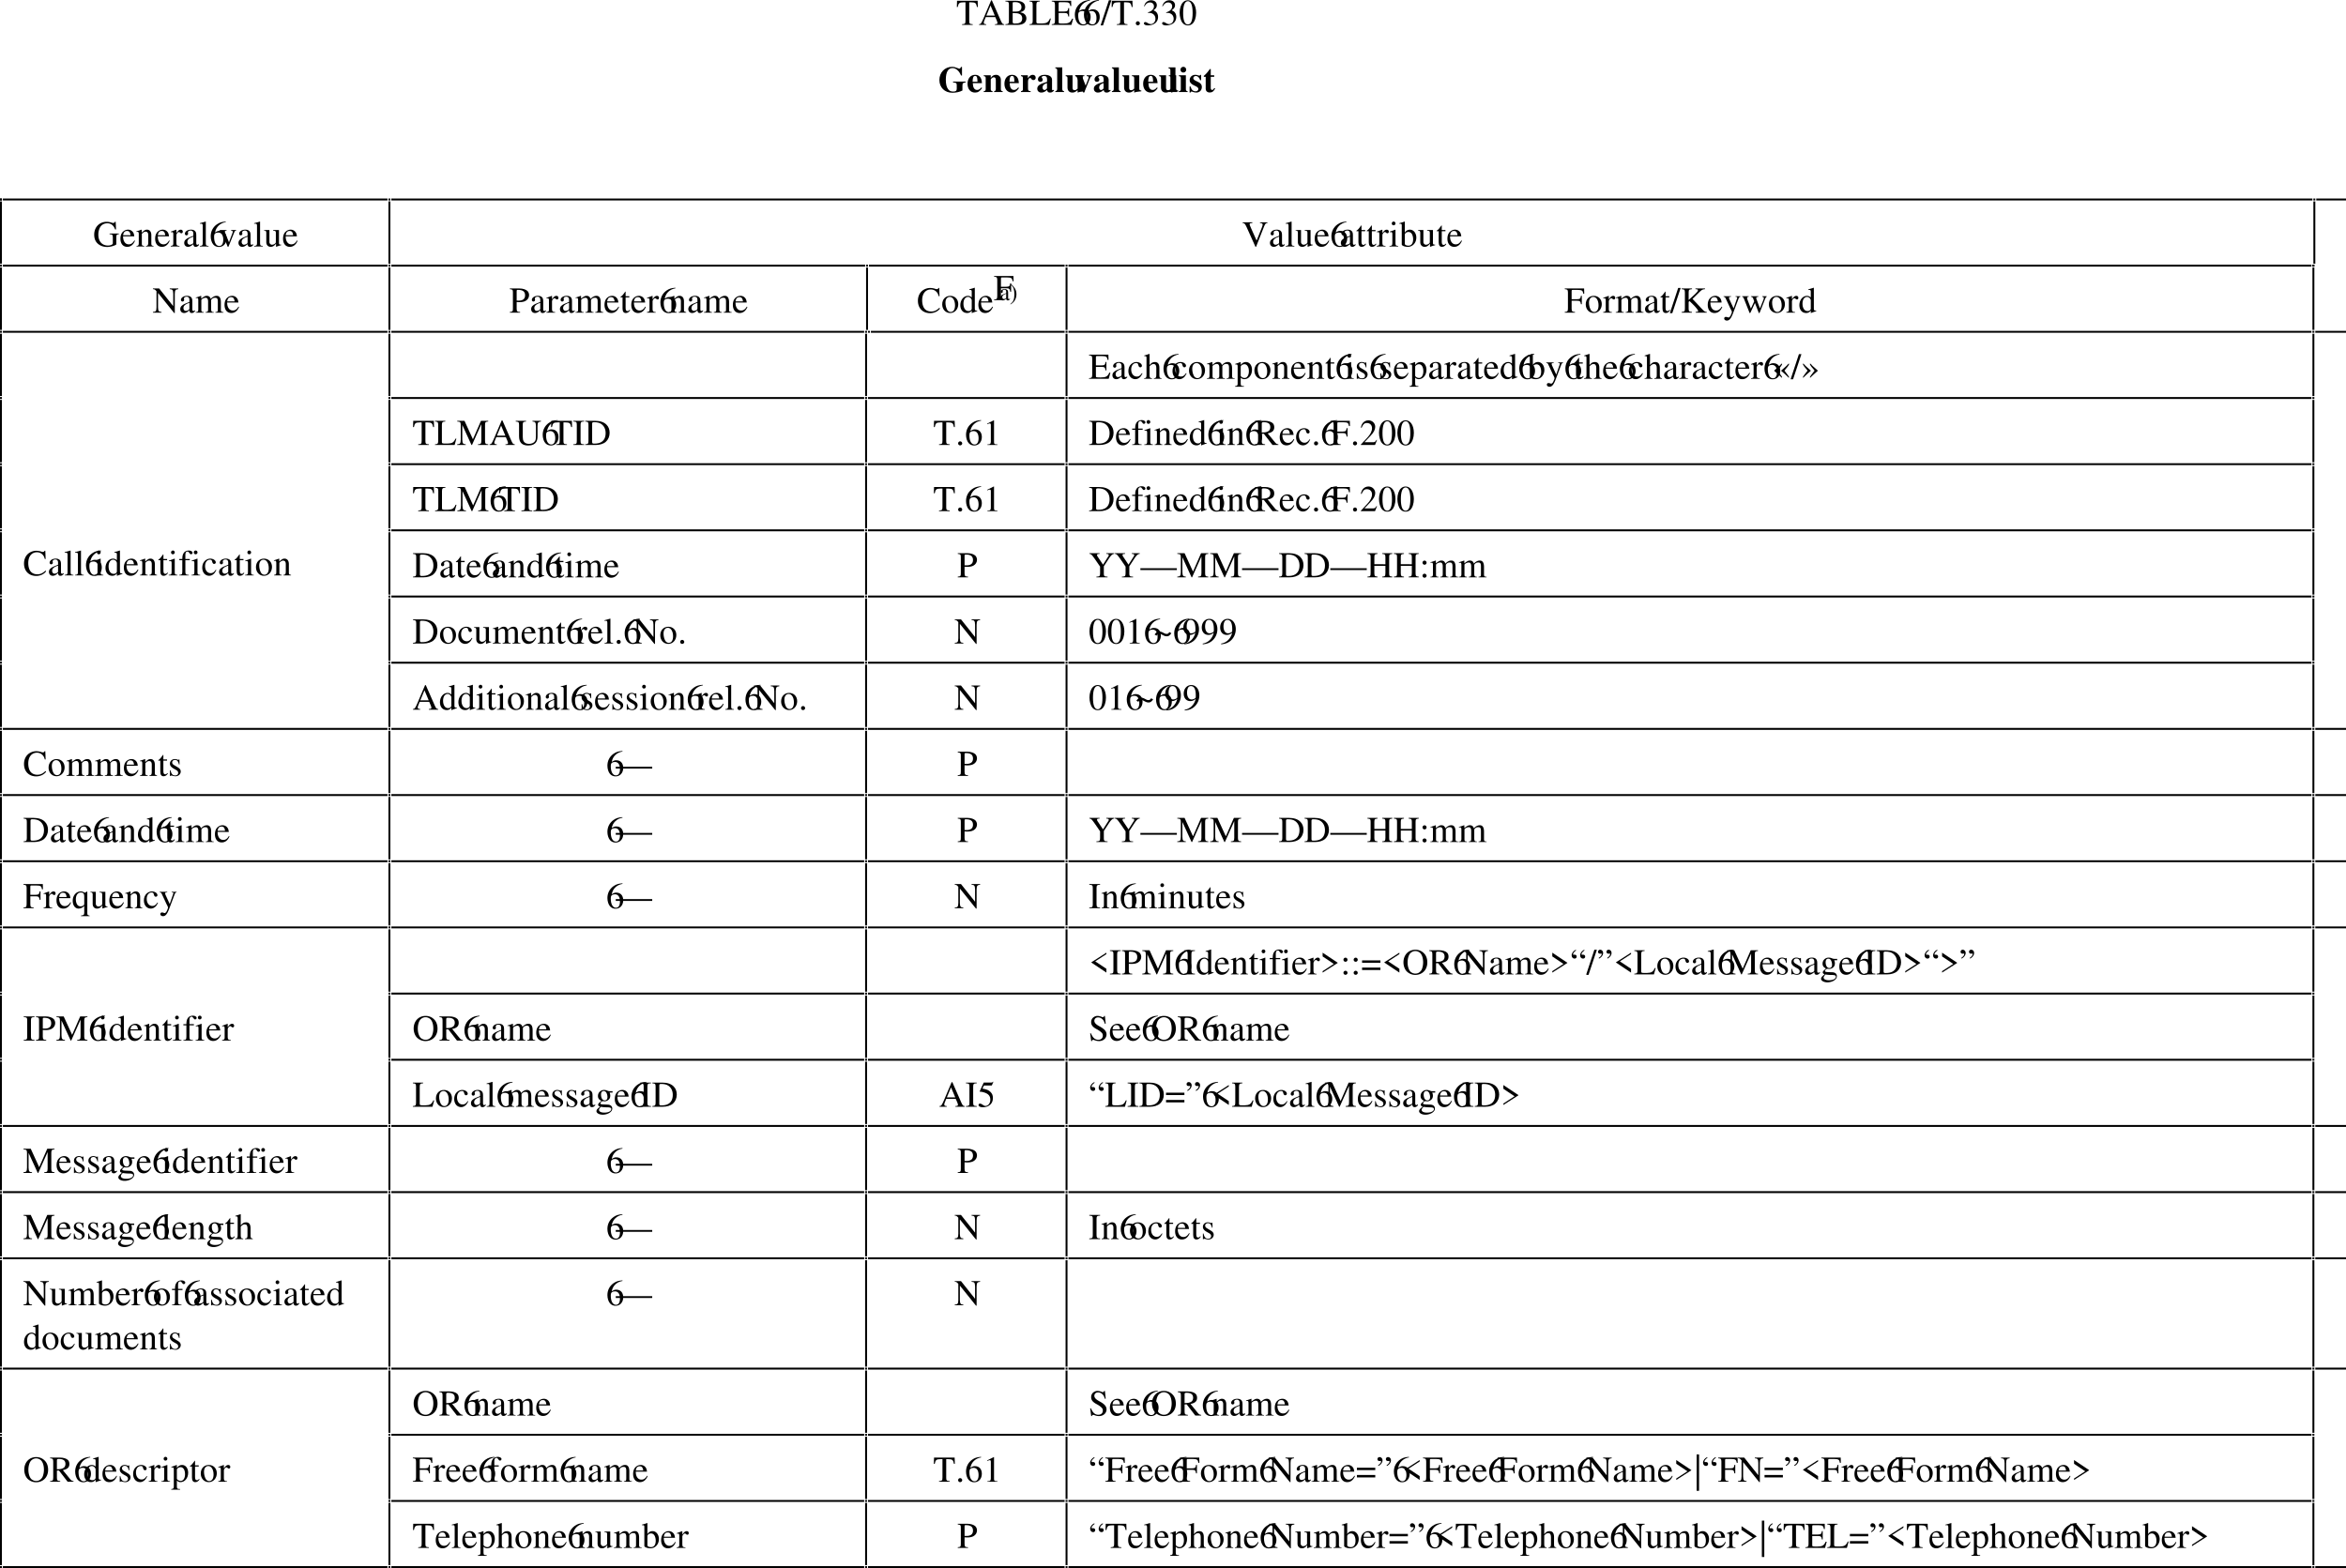 <svg xmlns="http://www.w3.org/2000/svg" xmlns:xlink="http://www.w3.org/1999/xlink" width="587.039" height="392.394"><defs><path id="a" d="M4.125-.172C3.375-.203 3.25-.312 3.25-1v-4.656h.484c1.063.015 1.25.172 1.454 1.172h.218L5.36-6.047H.203L.156-4.484h.219c.203-1 .406-1.157 1.453-1.172h.484v4.562c0 .782-.093.875-.859.922V0h2.672Zm0 0"/><path id="b" d="M6.438-.172c-.407-.031-.5-.125-.813-.797L3.344-6.156h-.172L1.266-1.672C.687-.344.578-.188.14-.172V0h1.796v-.172c-.437 0-.609-.11-.609-.375 0-.11.016-.234.063-.36l.421-1.062h2.391l.375.875c.11.25.172.485.172.61 0 .234-.156.296-.64.312V0h2.327Zm-4.47-2.172 1.048-2.515 1.062 2.515zm0 0"/><path id="c" d="M.156-5.875c.766.047.86.14.875.828V-1c-.015.688-.125.797-.875.828V0h3.047c.703 0 1.36-.188 1.703-.5.328-.297.5-.703.5-1.14 0-.407-.156-.766-.437-1.032-.282-.25-.532-.36-1.125-.5.484-.125.672-.219.89-.406.235-.203.36-.531.36-.906 0-1.032-.813-1.563-2.39-1.563H.155ZM1.97-2.969c.875 0 1.297.047 1.625.188.515.203.765.578.765 1.14 0 .5-.187.86-.546 1.063-.297.172-.672.234-1.282.234-.437 0-.562-.078-.562-.375zm0-.36v-2.093c0-.203.031-.266.187-.266l.406-.015c1.016-.031 1.61.437 1.61 1.25 0 .719-.469 1.11-1.344 1.11zm0 0"/><path id="d" d="M2.688-6.047H.108v.172c.672.047.782.172.797.828V-1c-.015.656-.14.797-.797.828V0h4.907l.437-1.594h-.219c-.437.969-.828 1.203-2 1.235h-.609c-.703-.016-.781-.047-.797-.375v-4.313c.031-.672.14-.781.86-.828Zm0 0"/><path id="e" d="M5.453-1.547h-.266C4.75-.578 4.345-.344 3.031-.344h-.234c-.953-.015-.969-.031-.969-.39v-2.25h1.406c.766.015.891.125 1.016.875h.203v-2.11H4.25c-.11.735-.25.844-1.016.86H1.828v-2.032c.016-.265.047-.296.313-.296h1.218c1.063.015 1.25.14 1.391.953h.234l-.03-1.313H.108v.172c.672.047.782.172.797.828V-1c-.015.656-.14.797-.797.828V0H5.03Zm0 0"/><path id="f" d="M4.063-6.234c-1.032.078-1.563.25-2.235.718-.984.704-1.516 1.75-1.516 2.97 0 .796.25 1.593.641 2.046.344.406.828.625 1.406.625C3.484.125 4.266-.735 4.266-2c0-1.172-.657-1.906-1.72-1.906-.405 0-.577.062-1.155.406.25-1.375 1.265-2.36 2.703-2.594zm-1.86 2.75c.797 0 1.25.656 1.25 1.796 0 1-.36 1.563-1 1.563-.797 0-1.297-.86-1.297-2.281 0-.453.078-.719.266-.844.187-.156.469-.234.781-.234zm0 0"/><path id="g" d="M2.625-6.172H2L-.078.125h.61Zm0 0"/><path id="h" d="M1.14-.906c-.28 0-.5.219-.5.515 0 .266.22.485.485.485.297 0 .531-.219.531-.485a.52.52 0 0 0-.515-.515zm0 0"/><path id="i" d="M1.39-3.016c.548 0 .75.016.97.11.562.203.921.719.921 1.344 0 .78-.515 1.359-1.187 1.359-.266 0-.438-.063-.781-.281C1.046-.641.89-.72.734-.72c-.203 0-.343.14-.343.328 0 .313.39.516 1.03.516.688 0 1.423-.234 1.86-.61.422-.374.656-.906.656-1.515 0-.469-.156-.89-.406-1.172-.187-.203-.36-.312-.75-.484.61-.438.844-.766.844-1.266 0-.75-.578-1.25-1.422-1.25-.453 0-.86.156-1.187.453-.282.25-.407.485-.61 1.032l.14.03c.36-.671.782-.968 1.345-.968.609 0 1.015.39 1.015.984 0 .329-.14.641-.375.875-.265.282-.531.422-1.14.641Zm0 0"/><path id="j" d="M2.313-6.172c-.5 0-.876.156-1.22.484-.53.5-.874 1.547-.874 2.625 0 1 .297 2.063.734 2.563.328.406.797.625 1.328.625.469 0 .86-.156 1.188-.469.531-.5.875-1.562.875-2.672 0-1.859-.828-3.156-2.032-3.156zm-.016.234c.765 0 1.172 1.032 1.172 2.938 0 1.922-.406 2.89-1.188 2.89-.781 0-1.187-.968-1.187-2.874 0-1.938.406-2.954 1.203-2.954zm0 0"/><path id="v" d="M6.469-3.234H4.14v.171c.718.047.78.11.812.813v1.469c0 .297-.562.547-1.219.547-1.484 0-2.406-1.047-2.406-2.735 0-.86.266-1.687.656-2.14.391-.454.97-.688 1.594-.688.516 0 .969.172 1.313.5.28.266.421.5.64 1.047h.219l-.078-1.922h-.203c-.047.188-.219.297-.407.297-.093 0-.234-.016-.406-.078a3.828 3.828 0 0 0-1.25-.219c-1.812 0-3.11 1.344-3.11 3.203 0 .89.235 1.578.75 2.125.61.625 1.485.969 2.5.969.782 0 1.923-.313 2.282-.64V-2.36c.016-.563.125-.672.64-.704zm0 0"/><path id="w" d="M3.719-1.5c-.438.703-.828.969-1.406.969-.532 0-.922-.266-1.188-.797-.156-.344-.219-.64-.234-1.203h2.812c-.078-.594-.172-.86-.406-1.14a1.48 1.48 0 0 0-1.156-.532c-.47 0-.891.172-1.235.484C.47-3.344.234-2.703.234-1.953.234-.687.891.094 1.938.094c.859 0 1.546-.547 1.937-1.532zM.906-2.813c.094-.718.406-1.062.969-1.062.547 0 .766.266.89 1.063zm0 0"/><path id="x" d="M.172 0h1.922v-.14C1.64-.173 1.5-.282 1.5-.61v-2.562c.438-.422.64-.531.938-.531.453 0 .671.297.671.89v1.907c-.03.594-.14.734-.578.765V0h1.89v-.14c-.437-.047-.546-.157-.546-.594v-2.094c0-.86-.406-1.375-1.078-1.375-.422 0-.703.156-1.328.75v-.719l-.063-.031c-.468.172-.781.281-1.265.422v.156a.595.595 0 0 1 .25-.047c.25 0 .343.14.343.594v2.25C.72-.281.625-.172.172-.141zm0 0"/><path id="y" d="M.047 0h2.187v-.14c-.609-.016-.75-.141-.78-.688v-2.047c0-.297.39-.75.64-.75.062 0 .14.047.25.14.125.141.234.188.36.188.218 0 .358-.156.358-.422 0-.297-.203-.484-.5-.484-.39 0-.64.203-1.109.86v-.829l-.031-.031c-.516.203-.844.328-1.36.5v.14c.126-.03.22-.03.329-.03.218 0 .296.14.296.546v2.281c-.015.47-.062.532-.64.625zm0 0"/><path id="z" d="M4.031-.61c-.156.141-.265.188-.406.188-.203 0-.266-.14-.266-.531v-1.781c0-.485-.046-.75-.187-.97-.203-.327-.594-.5-1.125-.5-.86 0-1.531.454-1.531 1.032 0 .203.171.39.39.39s.406-.187.406-.39c0-.031 0-.078-.015-.14a1.207 1.207 0 0 1-.031-.22c0-.25.296-.452.656-.452.453 0 .703.265.703.765v.547c-1.406.563-1.563.64-1.953 1-.203.172-.328.484-.328.781 0 .579.39.985.953.985.406 0 .781-.188 1.328-.672.047.484.219.672.594.672.297 0 .5-.11.812-.453zm-1.406-.515c0 .281-.047.375-.25.484-.219.125-.469.204-.656.204-.328 0-.578-.313-.578-.704v-.03c.015-.548.406-.907 1.484-1.282Zm0 0"/><path id="A" d="M.188 0h2.156v-.14c-.578-.032-.672-.11-.688-.626v-5.453l-.031-.015c-.469.14-.797.25-1.453.406v.14h.062c.094 0 .203-.015.282-.015.28 0 .375.125.375.562v4.344c0 .5-.141.625-.704.656zm0 0"/><path id="B" d="M4.36-4.11H3.077v.141c.297.031.438.125.438.297a.595.595 0 0 1-.063.266l-.89 2.36-.938-2.329a.77.77 0 0 1-.078-.344c0-.156.094-.219.422-.25v-.14H.172v.14c.344.016.406.11.828 1.047L2.094-.297c.015.047.047.11.078.188s.047.14.078.187c.016.031.063.047.094.047.047 0 .11-.11.25-.453L3.766-3.25c.265-.625.312-.688.593-.719zm0 0"/><path id="C" d="M4.375-.453h-.047c-.453-.016-.516-.094-.516-.516v-3.14H2.36v.156c.563.031.672.125.672.578v2.14c0 .266-.031.391-.172.485a1.222 1.222 0 0 1-.796.313c-.36 0-.641-.313-.641-.688v-2.984H.078v.125c.438.03.563.156.563.593v2.297C.64-.375 1.078.094 1.75.094c.344 0 .703-.157.938-.39l.39-.392v.75l.047.016c.453-.172.781-.281 1.25-.406zm0 0"/><path id="D" d="M6.36-6.047H4.483v.172c.5.047.672.14.672.39 0 .141-.062.391-.172.673L3.641-1.47 2.266-4.547c-.297-.687-.375-.875-.375-1.016 0-.187.125-.265.421-.28.047 0 .141-.016.266-.032v-.172H.141v.172c.453.031.578.156.968.969l2.25 5H3.5l2.016-5.11c.312-.718.406-.828.843-.859zm0 0"/><path id="E" d="M2.328-4.11h-.922v-1.062c0-.078-.015-.11-.062-.11C.812-4.515.53-4.202.28-4.046c-.11.063-.156.11-.156.172 0 .031 0 .047.031.063H.64v2.75c0 .765.265 1.156.812 1.156.438 0 .797-.219 1.094-.703l-.125-.094c-.203.234-.344.312-.547.312-.328 0-.469-.234-.469-.812v-2.61h.922zm0 0"/><path id="F" d="M.14 0h2.172v-.14c-.609-.047-.671-.126-.671-.797v-3.235l-.047-.031-1.407.5v.14H.25c.11-.03.219-.03.313-.03.218 0 .296.14.296.546v2.11C.844-.25.766-.172.141-.141Zm1.032-6.234a.467.467 0 0 0-.453.468c0 .266.187.47.453.47a.46.46 0 0 0 .469-.47.46.46 0 0 0-.47-.468zm0 0"/><path id="G" d="m1.39-6.219-.046-.015c-.375.125-.61.218-1.047.328l-.266.078v.14h.157c.359 0 .437.079.437.454V-.5c0 .297.766.594 1.516.594 1.203 0 2.125-1 2.125-2.313 0-1.125-.688-1.984-1.594-1.984-.563 0-1.094.328-1.281.781zm0 3.282c0-.36.438-.688.907-.688a.96.96 0 0 1 .672.266c.297.28.5.906.5 1.562C3.469-.78 3.03-.203 2.28-.203c-.469 0-.89-.203-.89-.438zm0 0"/><path id="H" d="M6.453-6.047h-2.14v.172c.718.047.843.203.875 1.172v3.078L1.671-6.047H.109v.172c.391 0 .516.078.891.516v4.015C.969-.375.86-.219.11-.172V0h2.14v-.172c-.703-.031-.828-.234-.86-1.172v-3.578L5.423.094h.156v-4.797c.031-.938.156-1.094.875-1.172zm0 0"/><path id="I" d="M.14 0h2.032v-.14c-.469 0-.61-.11-.625-.47v-2.578a.84.84 0 0 1 .14-.171c.235-.204.625-.36.938-.36.406 0 .61.313.61.953V-.78c-.016.515-.11.61-.626.64V0h2.047v-.14c-.515 0-.64-.141-.656-.72v-2.312c.266-.39.563-.547.984-.547.532 0 .688.235.688 1v1.922c-.016.547-.063.61-.594.656V0h2v-.14l-.25-.016c-.281-.047-.39-.188-.39-.531v-1.891c0-1.078-.344-1.625-1.047-1.625-.532 0-1 .25-1.5.766-.157-.516-.47-.766-.97-.766-.405 0-.655.125-1.405.703v-.672l-.063-.031c-.484.172-.797.281-1.281.422v.156a.981.981 0 0 1 .297-.047c.234 0 .312.156.312.594v2.297c-.015.515-.14.64-.64.64zm0 0"/><path id="J" d="M.14-5.875c.688.078.766.156.766.828v3.953c0 .782-.062.86-.765.922V0h2.562v-.172c-.719-.016-.844-.14-.86-.828v-1.656c.235.015.391.031.626.031.719 0 1.203-.094 1.594-.313.562-.296.89-.843.89-1.453 0-.375-.14-.734-.375-1-.375-.39-1.172-.656-2.016-.656H.142Zm1.704.484c0-.25.062-.312.312-.312 1.235 0 1.797.422 1.797 1.375C3.953-3.453 3.406-3 2.36-3c-.171 0-.312 0-.515-.016Zm0 0"/><path id="K" d="m5.656-4.11-.078-2.062h-.187c-.063.188-.204.297-.391.297-.078 0-.219-.016-.36-.063a4.037 4.037 0 0 0-1.327-.234c-.75 0-1.5.281-2.079.781C.61-4.812.25-3.984.25-2.969.25-1.109 1.469.125 3.281.125c1.031 0 1.953-.422 2.5-1.156l-.172-.172c-.656.656-1.28.922-2.03.922-.579 0-1.095-.172-1.485-.516-.5-.453-.781-1.281-.781-2.297 0-1.656.843-2.703 2.171-2.703.516 0 1 .188 1.36.547.297.281.437.547.61 1.14zm0 0"/><path id="L" d="M2.281-4.203c-1.203 0-2.015.875-2.015 2.14 0 1.235.843 2.157 2 2.157 1.14 0 2.015-.953 2.015-2.235 0-1.203-.828-2.062-2-2.062zm-.125.266c.766 0 1.313.874 1.313 2.124 0 1.032-.406 1.641-1.094 1.641-.36 0-.703-.219-.89-.578-.25-.469-.407-1.11-.407-1.766 0-.859.422-1.421 1.078-1.421Zm0 0"/><path id="M" d="M4.484-.531c-.125.015-.171.015-.218.015-.313 0-.391-.109-.391-.53V-6.22l-.047-.015c-.437.14-.75.25-1.344.406v.14h.204c.328 0 .421.079.421.454v1.421c-.359-.28-.593-.39-.968-.39C1.094-4.203.25-3.172.25-1.875.25-.703.922.094 1.938.094c.515 0 .859-.188 1.171-.61v.579l.032.03L4.484-.39zM3.11-.937c0 .078-.078.187-.156.28-.156.188-.39.266-.656.266-.766 0-1.266-.718-1.266-1.859 0-1.016.453-1.688 1.14-1.688.5 0 .938.422.938.907zm0 0"/><path id="N" d="M4.375-2.11v-2.109h-.219c-.093.719-.25.844-1 .86H1.828v-2.032c.016-.265.047-.296.297-.296h1.234c1.063.015 1.25.14 1.391.953h.234l-.03-1.313H.108v.172c.672.047.782.172.797.828v3.953c-.015.782-.11.875-.797.922V0h2.563v-.172C1.969-.203 1.844-.328 1.828-1v-1.984h1.328c.75.015.89.14 1 .875zm0 0"/><path id="Q" d="M3.766-5.875c.546.031.625.078.625.297 0 .187-.22.469-.72.937L2.064-3.17v-1.876c.015-.687.093-.766.843-.828v-.172H.312v.172c.704.047.797.156.813.828v3.953c0 .782-.11.875-.813.922V0h2.579v-.172c-.704-.047-.813-.14-.829-.828v-1.703l.235-.188.969.954c.703.703 1.187 1.328 1.187 1.546 0 .141-.125.204-.39.204-.032 0-.141 0-.25.015V0h2.78v-.172c-.467-.016-.593-.11-1.42-.984l-2.14-2.282 1.734-1.718c.625-.594.765-.672 1.39-.719v-.172h-2.39Zm0 0"/><path id="R" d="M4.328-4.11H3.11v.141c.282 0 .438.078.438.235a.36.36 0 0 1-.047.14l-.875 2.531-1.063-2.312a1.067 1.067 0 0 1-.078-.344c0-.172.125-.234.516-.25v-.14H.125v.125c.234.046.39.14.469.296l1.047 2.25c.109.235.109.25.156.344.25.453.406.797.406.922 0 .156-.219.703-.375 1-.125.219-.328.39-.453.39a.579.579 0 0 1-.234-.062 1.385 1.385 0 0 0-.47-.093.387.387 0 0 0-.39.39c0 .313.281.531.672.531.61 0 1.031-.5 1.531-1.812l1.407-3.735c.125-.28.218-.374.437-.406zm0 0"/><path id="S" d="M5.203-4.11v.141c.313.063.406.125.406.281 0 .141-.046.36-.156.61l-.812 2.015-.766-2.046c-.156-.407-.156-.407-.156-.532 0-.203.094-.265.531-.328v-.14H2.39v.14c.344.031.454.14.626.625.046.125.125.36.187.516l-.828 1.812-.906-2.375a.885.885 0 0 1-.047-.28c0-.188.094-.267.406-.298v-.14H.188v.14c.218.016.28.11.484.578L1.906-.28c.11.297.188.406.235.406.046 0 .125-.11.234-.36l1.016-2.187.828 2.156c.14.344.156.391.218.391.063 0 .11-.078.266-.438l1.25-3.171c.172-.375.203-.422.375-.485v-.14zm0 0"/><path id="T" d="M3.625-1.422c-.438.64-.766.86-1.281.86C1.5-.563.938-1.297.938-2.345c0-.953.5-1.594 1.234-1.594.328 0 .453.094.531.438l.063.203c.078.266.234.422.437.422.235 0 .422-.172.422-.375 0-.516-.625-.953-1.406-.953-.438 0-.906.187-1.281.516-.454.406-.704 1.015-.704 1.75C.234-.75.954.092 1.97.092c.406 0 .765-.155 1.093-.437.25-.203.422-.453.704-1zm0 0"/><path id="U" d="M4.438-.14c-.485-.079-.532-.141-.547-.797V-2.75c0-.953-.375-1.453-1.11-1.453-.547 0-.922.219-1.344.766v-2.766l-.046-.031c-.329.109-.547.187-1.047.328l-.25.078v.14h.11c.39 0 .468.063.468.454v4.296C.64-.28.609-.203.078-.14V0h1.969v-.14c-.516-.047-.594-.141-.61-.797v-2.188c.375-.422.657-.578 1.016-.578.453 0 .672.328.672.969v1.796c-.016.657-.094.75-.61.797V0h1.922Zm0 0"/><path id="V" d="M.047 1.984H2.25v-.171c-.688 0-.797-.094-.797-.688V-.297c.328.297.531.39.922.39 1.078 0 1.906-1.03 1.906-2.343 0-1.14-.625-1.953-1.515-1.953-.516 0-.907.219-1.313.719v-.688l-.062-.031C.906-4 .578-3.891.078-3.734v.14h.234c.313 0 .376.094.376.516v4.281c0 .469-.11.563-.641.625zm1.406-5.03c0-.282.516-.61.922-.61.688 0 1.125.703 1.125 1.765 0 1-.438 1.688-1.094 1.688-.437 0-.953-.328-.953-.594zm0 0"/><path id="W" d="m2.875-2.86-.031-1.25h-.11c-.046.063-.093.094-.14.094a.638.638 0 0 1-.25-.062 1.797 1.797 0 0 0-.64-.125c-.72 0-1.235.484-1.235 1.14 0 .5.281.876 1.062 1.313l.532.297c.312.187.468.406.468.687 0 .407-.281.657-.75.657-.625 0-.953-.344-1.156-1.282H.469V.031h.125c.062-.093.094-.11.203-.11.11 0 .219.017.422.079.25.063.484.094.672.094.703 0 1.28-.531 1.28-1.172 0-.453-.218-.75-.765-1.078l-.984-.594c-.25-.156-.39-.375-.39-.61 0-.374.28-.624.702-.624.516 0 .797.296 1 1.125zm0 0"/><path id="X" d="m.39-2.031.282.25c.656.562.984.875 1.547 1.422.031.046.047.062.094.062.062 0 .093-.031.093-.094 0-.109-.375-.64-1.078-1.53-.031-.048-.047-.048-.094-.126.22-.297.375-.484.688-.844.266-.328.484-.703.484-.812a.1.1 0 0 0-.094-.094c-.046 0-.234.172-.39.36 0 .03-.281.296-.547.53-.063.063-.14.126-.219.204-.031 0-.078.062-.187.14zm1.75 0 .282.25c.656.562.984.875 1.547 1.422.031.046.062.062.094.062.062 0 .093-.031.093-.094 0-.109-.375-.64-1.078-1.53-.031-.048-.047-.048-.094-.126.235-.297.375-.484.688-.844.265-.328.484-.703.484-.812a.1.1 0 0 0-.093-.094c-.047 0-.235.172-.391.36 0 .03-.281.296-.547.53-.063.063-.14.126-.219.204l-.031.015c-.047.047-.094.094-.14.126zm0 0"/><path id="Y" d="m4.172-2.031-.578-.531c-.11-.079-.156-.141-.188-.141a1.242 1.242 0 0 0-.219-.203c-.265-.235-.546-.5-.546-.531-.157-.188-.344-.36-.391-.36a.1.1 0 0 0-.094.094c0 .11.219.484.485.812.296.344.468.547.687.844l-.031.063-.063.062C2.531-1.032 2.156-.5 2.156-.39c0 .063.031.094.094.094.047 0 .063-.016.094-.062.547-.532.906-.86 1.547-1.422Zm-1.75 0-.594-.531a1.001 1.001 0 0 1-.14-.126l-.032-.015c-.078-.078-.172-.156-.218-.203-.266-.235-.547-.5-.547-.531-.157-.188-.344-.36-.391-.36a.1.1 0 0 0-.094.094c0 .11.219.484.485.812.312.36.453.547.687.844l-.031.063-.063.062C.781-1.032.406-.5.406-.39c0 .063.031.094.094.094.031 0 .063-.016.094-.062.531-.532.906-.86 1.547-1.422Zm0 0"/><path id="Z" d="M7.875-6.047H6.062l-2.015 4.61-2.11-4.61H.125v.172c.75.047.844.14.875.828v3.703C.969-.375.86-.219.11-.172V0h2.14v-.172c-.703-.031-.828-.234-.86-1.172v-3.672L3.689 0h.124l2.344-5.234v4.14c-.015.782-.11.875-.843.922V0h2.562v-.172C7.219-.203 7.094-.344 7.078-1v-4.047c.016-.656.125-.781.797-.828Zm0 0"/><path id="aa" d="M6.438-6.047H4.313v.172c.703.047.843.234.859 1.172v2.469c0 .625-.047.968-.203 1.234-.25.438-.828.719-1.516.719-.656 0-1.094-.219-1.344-.64-.171-.298-.234-.626-.234-1.204v-2.922c.016-.672.11-.75.828-.828v-.172H.125v.172c.719.063.813.156.828.828v2.844c0 1.578.735 2.328 2.281 2.328 1 0 1.688-.313 2.047-.938.219-.39.297-.796.297-1.5v-2.39c.016-.953.11-1.078.86-1.172Zm0 0"/><path id="ab" d="M.172 0h2.703v-.172C2.125-.188 2-.312 1.985-1v-4.047c.015-.687.124-.797.89-.828v-.172H.172v.172c.766.047.875.14.875.828V-1c0 .703-.11.797-.875.828zm0 0"/><path id="ac" d="M.14 0h2.594C3.797 0 4.75-.297 5.313-.813c.593-.53.937-1.343.937-2.234 0-.828-.266-1.531-.781-2.031-.61-.64-1.61-.969-2.86-.969H.141v.172c.718.078.796.14.812.828V-1c-.015.672-.125.781-.812.828zm1.735-5.344c0-.281.094-.36.484-.36.782 0 1.375.141 1.813.454.703.5 1.078 1.281 1.078 2.266 0 1.078-.375 1.843-1.11 2.265-.468.266-1 .375-1.78.375-.376 0-.485-.078-.485-.375zm0 0"/><path id="ad" d="M1.078 0h2.516v-.14c-.703 0-.86-.094-.86-.532v-5.484l-.078-.016-1.64.828v.14c.359-.14.578-.202.656-.202.187 0 .266.125.266.422v4.14c-.016.563-.172.703-.86.703zm0 0"/><path id="ae" d="M2.813-4.11h-1.11v-1.062c0-.531.172-.812.516-.812.203 0 .312.093.484.359.14.234.25.328.406.328.22 0 .391-.156.391-.375 0-.328-.406-.562-.953-.562-.578 0-1.047.25-1.281.656-.25.406-.313.734-.329 1.469h-.75v.296h.75v2.86c-.015.687-.109.781-.75.812V0h2.376v-.14c-.75-.032-.86-.126-.86-.813v-2.86h1.11Zm0 0"/><path id="af" d="M6.016-.172c-.344-.031-.532-.125-.797-.437L3.344-2.906c1.156-.235 1.64-.688 1.64-1.531 0-.391-.109-.735-.343-.985-.36-.375-1.125-.625-1.97-.625H.157v.172c.672.078.766.156.781.828v3.953c-.015.782-.093.86-.78.922V0h2.53v-.172C1.985-.219 1.875-.328 1.86-1v-1.797l.516-.015L4.547 0h1.469zM1.859-5.375c0-.25.11-.328.47-.328 1.14 0 1.671.39 1.671 1.25 0 .453-.188.844-.516 1.016-.421.234-.75.296-1.625.312zm0 0"/><path id="ag" d="m4.328-1.25-.11-.047c-.343.531-.437.594-.874.61H1.172l1.531-1.61c.813-.844 1.172-1.547 1.172-2.25 0-.922-.75-1.625-1.688-1.625-.515 0-.984.203-1.328.563C.58-5.297.438-5 .281-4.36l.188.046c.375-.89.687-1.187 1.328-1.187.781 0 1.281.531 1.281 1.297 0 .719-.406 1.562-1.187 2.375L.28-.11V0h3.547zm0 0"/><path id="ah" d="M6.422-6.047h-2v.172c.469.016.625.094.625.313a.543.543 0 0 1-.125.328L3.609-3.172 2.266-5.187a.786.786 0 0 1-.157-.407c0-.172.125-.25.422-.265.031 0 .125 0 .219-.016v-.172H.203v.172c.438.031.563.156 1.469 1.438l1.203 1.75v1.593c-.016.797-.094.89-.922.922V0H4.75v-.172C3.937-.188 3.812-.297 3.812-1v-1.766l1.344-2.062c.563-.797.797-1 1.266-1.047zm0 0"/><path id="ai" d="M0-2.281v.453h9.125v-.453Zm0 0"/><path id="am" d="M.172 0h2.531v-.172C2.031-.234 1.922-.344 1.906-1v-1.875h2.766v1.781c-.016.782-.094.875-.797.922V0h2.531v-.172C5.72-.234 5.61-.344 5.61-1v-4.047c0-.672.094-.75.797-.828v-.172H3.875v.172c.703.063.781.156.797.828v1.766H1.906v-1.766c.016-.672.094-.75.797-.828v-.172H.172v.172c.703.063.797.156.797.828v3.953c0 .782-.078.875-.797.922zm0 0"/><path id="an" d="M1.234-4.188c-.265 0-.5.235-.5.516a.507.507 0 0 0 1.016 0 .52.52 0 0 0-.516-.515zm0 3.282c-.265 0-.5.219-.5.515a.5.5 0 0 0 .5.485c.282 0 .516-.219.516-.485a.52.52 0 0 0-.516-.515Zm0 0"/><path id="ao" d="M4.078-2.86c-.234.344-.39.454-.672.454a1.21 1.21 0 0 1-.531-.125c-.797-.422-.984-.485-1.375-.485-.422 0-.688.172-1.11.766l.485.281c.234-.343.39-.453.672-.453.187 0 .375.047.531.125.813.438.969.485 1.375.485.422 0 .688-.172 1.125-.766zm0 0"/><path id="ap" d="M.531.203C1.562.078 2.062-.094 2.687-.53c.938-.703 1.5-1.828 1.5-3.063 0-1.5-.828-2.578-2.015-2.578-1.094 0-1.89.922-1.89 2.156 0 1.11.655 1.86 1.64 1.86.5 0 .875-.156 1.36-.531C2.905-1.204 1.89-.22.515.015zm2.766-3.437c0 .171-.031.265-.125.343-.25.204-.594.329-.922.329-.703 0-1.14-.672-1.14-1.766 0-.516.156-1.063.343-1.297a.797.797 0 0 1 .64-.281c.798 0 1.204.781 1.204 2.312zm0 0"/><path id="at" d="M3.281-3.875c-.406-.234-.687-.328-1.047-.328C1.078-4.203.22-3.187.22-1.86.219-.72.829.094 1.672.094c.531 0 1.031-.235 1.437-.672v1.703c0 .516-.171.656-.812.703v.156h2.156V1.86c-.5-.109-.562-.187-.578-.578v-5.437l-.094-.016ZM3.11-1.156c0 .218-.03.328-.125.422-.203.156-.5.265-.78.265-.282 0-.532-.094-.72-.265C1.204-1 1-1.594 1-2.204c0-1.077.484-1.733 1.266-1.733.562 0 .843.296.843.906zm0 0"/><path id="au" d="M4.453-5.438.687-3.03v.062L4.454-.453v-.953l-2.797-1.86 2.797-1.812zm0 0"/><path id="av" d="M.688-.453 4.453-2.86v-.063L.687-5.437v.937l2.797 1.875L.688-.812Zm0 0"/><path id="aw" d="M4.875-3.516H.281v.594h4.594Zm0 1.813H.281v.61h4.594Zm0 0"/><path id="ax" d="M3.297-6.172c-1.75 0-2.985 1.313-2.985 3.156 0 .86.297 1.688.782 2.22a3.029 3.029 0 0 0 2.14.921c1.797 0 3.047-1.266 3.047-3.11 0-.906-.265-1.687-.765-2.218-.579-.64-1.344-.969-2.22-.969zm0 .328c.422 0 .844.172 1.172.453.484.454.765 1.313.765 2.391a4.87 4.87 0 0 1-.296 1.656 1.718 1.718 0 0 1-.454.657c-.312.328-.718.484-1.203.484-.422 0-.828-.156-1.172-.438-.453-.421-.765-1.343-.765-2.359 0-.938.265-1.813.64-2.25.36-.39.813-.594 1.313-.594zm0 0"/><path id="ay" d="M1.422-6.172C.797-5.875.39-5.312.39-4.766c0 .47.312.813.734.813.313 0 .531-.203.531-.516 0-.297-.203-.468-.531-.468-.063 0-.125.015-.188.015-.046.016-.046.016-.062.016-.078 0-.125-.047-.125-.125 0-.297.25-.61.75-.969Zm2.11 0c-.626.297-1.016.86-1.016 1.406 0 .47.312.813.718.813.329 0 .547-.203.547-.516 0-.297-.203-.468-.547-.468-.062 0-.125.015-.171.015-.047.016-.063.016-.063.016-.078 0-.14-.047-.14-.125 0-.297.25-.61.75-.969zm0 0"/><path id="aA" d="M.516-3.953c.609-.297 1.03-.86 1.03-1.406 0-.454-.327-.813-.734-.813a.509.509 0 0 0-.53.531c0 .282.187.454.546.454.063 0 .11 0 .172-.016.047-.016.047-.016.063-.016.062 0 .125.047.125.125 0 .297-.25.625-.75.969zm2.125 0c.609-.297 1.015-.86 1.015-1.406 0-.47-.312-.813-.734-.813a.509.509 0 0 0-.531.531c0 .282.203.454.546.454.063 0 .126 0 .172-.016.047-.016.047-.016.063-.016.078 0 .125.047.125.125 0 .297-.25.625-.735.969zm0 0"/><path id="aB" d="M4.281-3.547v-.344h-.687a1.43 1.43 0 0 1-.516-.093l-.187-.079c-.25-.093-.5-.14-.735-.14-.844 0-1.531.656-1.531 1.5 0 .562.234.922.86 1.219l-.25.218c-.188.188-.298.282-.329.313C.72-.75.672-.641.672-.5c0 .203.094.313.484.484C.5.47.25.766.25 1.11c0 .485.703.875 1.578.875.688 0 1.406-.234 1.875-.609.344-.297.5-.578.5-.922 0-.578-.422-.953-1.094-.984L1.922-.578c-.484-.031-.703-.11-.703-.25 0-.188.297-.5.547-.578.328.031.5.047.515.047.344 0 .703-.141.985-.391.296-.25.437-.563.437-1.031 0-.25-.047-.469-.172-.766zM1.344.016A9.769 9.769 0 0 0 2.828.14c.828 0 1.125.109 1.125.437 0 .531-.703.89-1.734.89C1.422 1.469.89 1.204.89.798c0-.203.078-.344.453-.781zm.047-3.094c0-.547.25-.86.671-.86.282 0 .516.157.672.422.172.329.266.735.266 1.094 0 .516-.25.828-.672.828-.562 0-.937-.593-.937-1.468zm0 0"/><path id="aD" d="M4.078-6.172h-.187c-.047.203-.141.313-.297.313a.988.988 0 0 1-.406-.11 2.834 2.834 0 0 0-.97-.203c-.39 0-.78.156-1.093.422-.313.281-.484.672-.484 1.14 0 .735.406 1.25 1.437 1.782.656.36 1.125.719 1.36 1.062.078.125.124.313.124.547 0 .594-.453 1.016-1.124 1.016-.829 0-1.391-.5-1.844-1.61H.39L.656.125H.86c0-.188.11-.313.25-.313.11 0 .266.047.438.11.344.14.719.203 1.078.203 1.047 0 1.86-.719 1.86-1.672 0-.75-.5-1.328-1.704-1.984-.969-.516-1.344-.922-1.344-1.422 0-.5.375-.844.938-.844.422 0 .797.172 1.125.5.281.297.406.531.547 1.078h.234Zm0 0"/><path id="aE" d="M1.656-5.313h1.782c.156 0 .187-.015.218-.093L4-6.22l-.078-.062c-.14.187-.219.234-.422.234H1.594l-1 2.172c-.016.016-.016.031-.016.047 0 .047.047.062.11.062.296 0 .656.063 1.03.188 1.063.344 1.532.89 1.532 1.812 0 .875-.547 1.563-1.266 1.563-.187 0-.328-.078-.609-.266C1.078-.688.891-.78.672-.78c-.25 0-.375.11-.375.344 0 .343.422.562 1.11.562.75 0 1.405-.25 1.874-.703.422-.422.61-.938.61-1.625 0-.656-.172-1.078-.625-1.531-.407-.407-.922-.625-2-.813zm0 0"/><path id="aJ" d="M.61 2.266h.609v-9.094h-.61Zm0 0"/><path id="k" d="M6.89-2.625H3.767v.234c.765.032.89.125.921.641v.953c0 .469-.265.672-.875.672-.578 0-.968-.172-1.265-.563-.406-.515-.594-1.296-.594-2.39C1.953-5 2.531-6 3.625-6c.438 0 .828.156 1.219.5.39.36.61.672.922 1.36H6v-2.141h-.25c-.14.328-.219.422-.406.422-.094 0-.219-.032-.422-.125-.516-.22-.969-.329-1.406-.329-1.813 0-3.172 1.407-3.172 3.297C.344-1.14 1.672.172 3.594.172c.937 0 1.922-.219 2.515-.563v-1.156c.016-.672.11-.781.782-.844Zm0 0"/><path id="l" d="M3.672-1.14c-.375.452-.656.609-1.047.609-.36 0-.625-.156-.813-.485-.156-.296-.234-.593-.265-1.218h2.297C3.78-3 3.656-3.438 3.359-3.781c-.296-.36-.718-.531-1.234-.531-1.125 0-1.89.906-1.89 2.234C.234-.75.968.125 2.108.125c.735 0 1.188-.281 1.782-1.14zM1.5-2.579c.031-1.094.188-1.453.64-1.453.422 0 .563.312.579 1.328v.125zm0 0"/><path id="m" d="M4.922-.219c-.344-.015-.453-.156-.453-.515v-2.297c0-.781-.485-1.281-1.235-1.281-.546 0-.968.25-1.296.796v-.687H.188v.219c.406.062.484.14.484.53v2.688c0 .391-.078.47-.485.547V0h2.204v-.219c-.329-.031-.454-.187-.454-.515v-2.438c0-.031.063-.125.157-.219.203-.203.422-.312.64-.312.313 0 .47.25.47.75v2.219c-.017.343-.126.484-.423.515V0h2.14zm0 0"/><path id="n" d="M2.688-.219C2.14-.25 2.03-.359 2.03-.938v-1.734c0-.469.25-.86.547-.86.078 0 .156.063.266.204.172.25.297.328.547.328.328 0 .562-.25.562-.594 0-.422-.297-.719-.734-.719-.453 0-.797.235-1.235.86v-.75H.266v.219c.375.046.484.156.484.53v2.688c0 .375-.094.485-.484.547V0h2.421Zm0 0"/><path id="o" d="M4.313-.578 4.218-.5c-.016.031-.047.047-.094.047-.125 0-.188-.078-.188-.234v-2.375c0-.782-.703-1.25-1.812-1.25-1.031 0-1.719.468-1.719 1.14 0 .39.219.61.594.61.36 0 .61-.22.61-.532 0-.125-.048-.25-.157-.39-.078-.094-.11-.141-.11-.204 0-.187.25-.343.579-.343.531 0 .766.25.766.812v.656c-1.094.344-1.532.516-1.876.75-.406.266-.578.579-.578.97 0 .562.407.968 1 .968.532 0 .954-.188 1.454-.64.093.468.296.64.75.64.39 0 .671-.14 1.015-.516zM2.671-.906c-.25.281-.422.39-.64.39-.282 0-.47-.25-.47-.609 0-.531.375-.922 1.11-1.11zm0 0"/><path id="p" d="M2.328-.219c-.297 0-.437-.187-.453-.547v-5.406H.141v.219c.312.016.468.187.468.531v4.656c0 .344-.171.532-.468.547V0h2.187zm0 0"/><path id="r" d="M4.422-4.203H3.047v.219c.39.015.5.078.5.296 0 .11-.031.235-.094.407L2.797-1.61l-.719-1.86c-.078-.187-.094-.219-.094-.281 0-.14.094-.203.329-.219.03 0 .093-.015.156-.015v-.22H.188v.22c.218.03.265.046.328.14.015 0 .437.906.593 1.266L2.203.125h.235l1.453-3.61c.171-.406.25-.468.53-.5zm0 0"/><path id="q" d="M4.906-.39c-.406-.016-.515-.141-.515-.532v-3.281H2.562v.219c.438.03.547.14.563.53v2.595c-.313.296-.484.39-.75.39-.375 0-.516-.172-.516-.64v-3.094H.141v.219c.375.062.437.156.453.53v2.298c0 .812.453 1.281 1.219 1.281.468 0 .78-.14 1.312-.594v.594c.39-.14.61-.188 1.203-.25l.578-.063Zm0 0"/><path id="s" d="M2.328-.219c-.312-.031-.437-.172-.437-.515v-3.47H.14v.22c.406.062.484.156.484.53v2.688c0 .375-.063.454-.484.547V0h2.187zM1.266-6.312a.714.714 0 0 0-.72.703c0 .421.298.718.704.718.406 0 .719-.296.719-.703a.704.704 0 0 0-.703-.718Zm0 0"/><path id="t" d="M3.11-2.969v-1.328h-.204c-.062.14-.11.188-.234.188-.047 0-.14-.032-.281-.063-.297-.11-.5-.14-.72-.14C.845-4.313.25-3.75.25-2.984c0 .609.375 1.015 1.297 1.421.625.266.875.5.875.782 0 .36-.281.594-.688.594-.64 0-1.062-.407-1.25-1.204h-.25V.125h.22c.108-.203.155-.266.233-.266.047 0 .125.016.22.063.265.11.718.203.984.203.828 0 1.406-.563 1.406-1.39 0-.641-.344-1.032-1.266-1.423-.61-.265-.875-.484-.875-.796 0-.297.266-.532.61-.532.234 0 .484.094.687.297.188.172.281.344.422.75zm0 0"/><path id="u" d="M2.781-4.203h-.86V-5.75h-.218C1.141-4.969.781-4.547.187-4.047v.234h.47v2.97c0 .593.39.952 1.015.952.625 0 .984-.28 1.36-1.015l-.235-.11c-.172.344-.328.485-.516.485-.25 0-.36-.156-.36-.531v-2.75h.86Zm0 0"/><path id="O" d="M2.656-.39c-.11.078-.172.109-.265.109-.141 0-.188-.078-.188-.344v-1.172c0-.312-.031-.484-.11-.64-.14-.204-.39-.329-.75-.329-.562 0-1 .297-1 .672 0 .14.11.266.25.266.141 0 .266-.125.266-.25v-.094c-.015-.062-.03-.11-.03-.156 0-.156.202-.281.437-.281.296 0 .453.171.453.484v.375c-.922.36-1.016.422-1.282.64a.784.784 0 0 0-.218.532c0 .375.265.64.64.64.25 0 .5-.124.875-.437.032.313.125.438.375.438.204 0 .329-.079.547-.297zM1.72-.735c0 .171-.032.25-.157.312-.14.078-.312.14-.437.14C.922-.281.75-.483.75-.75v-.031c0-.36.266-.578.969-.828zm0 0"/><path id="P" d="M.234 1.063C.672.766.86.625 1.078.343c.422-.53.625-1.124.625-1.827 0-.766-.219-1.344-.75-1.954-.234-.296-.39-.421-.703-.624l-.078.109c.484.375.64.578.812 1.031.141.406.204.86.204 1.453 0 .64-.079 1.125-.235 1.5C.797.391.61.625.172.97zm0 0"/><clipPath id="aj"><path d="M446.285 241H463v7h-16.715zm0 0"/></clipPath><clipPath id="ak"><path d="M471.727 241H485v7h-13.273zm0 0"/></clipPath><clipPath id="al"><path d="M493.805 241H524v7h-30.195zm0 0"/></clipPath><clipPath id="aq"><path d="M446.285 307H463v7h-16.715zm0 0"/></clipPath><clipPath id="ar"><path d="M471.727 307H485v7h-13.273zm0 0"/></clipPath><clipPath id="as"><path d="M493.805 307H524v8h-30.195zm0 0"/></clipPath><clipPath id="az"><path d="M548.766 340H552v8h-3.234zm0 0"/></clipPath><clipPath id="aC"><path d="M637.086 341H642v6h-4.914zm0 0"/></clipPath><clipPath id="aF"><path d="M428.285 374H449v7h-20.715zm0 0"/></clipPath><clipPath id="aG"><path d="M452.523 373H532v10h-79.477zm0 0"/></clipPath><clipPath id="aH"><path d="M428.285 467H496v8h-67.715zm0 0"/></clipPath><clipPath id="aI"><path d="M500.285 467H577v10h-76.715zm0 0"/></clipPath><clipPath id="aK"><path d="M581.645 467H598v8h-16.355zm0 0"/></clipPath><clipPath id="aL"><path d="M602.285 467H675v8h-72.715zm0 0"/></clipPath><clipPath id="aM"><path d="M428.285 484H505v9h-76.715zm0 0"/></clipPath><clipPath id="aN"><path d="M508.445 483H594v10h-85.555zm0 0"/></clipPath></defs><g transform="translate(-151.805 -103.23)"><use xlink:href="#a" width="100%" height="100%" x="391.085" y="109.465"/><use xlink:href="#b" width="100%" height="100%" x="396.653" y="109.465"/><use xlink:href="#c" width="100%" height="100%" x="403.234" y="109.465"/><use xlink:href="#d" width="100%" height="100%" x="409.313" y="109.465"/><use xlink:href="#e" width="100%" height="100%" x="414.881" y="109.465"/><use xlink:href="#f" width="100%" height="100%" x="420.449" y="109.465"/><use xlink:href="#f" width="100%" height="100%" x="422.725" y="109.465"/><use xlink:href="#g" width="100%" height="100%" x="427.281" y="109.465"/><use xlink:href="#a" width="100%" height="100%" x="429.812" y="109.465"/><use xlink:href="#h" width="100%" height="100%" x="435.38" y="109.465"/><use xlink:href="#i" width="100%" height="100%" x="437.656" y="109.465"/><use xlink:href="#i" width="100%" height="100%" x="442.212" y="109.465"/><use xlink:href="#j" width="100%" height="100%" x="446.767" y="109.465"/></g><g transform="translate(-151.805 -103.23)"><use xlink:href="#k" width="100%" height="100%" x="386.525" y="126.265"/><use xlink:href="#l" width="100%" height="100%" x="393.677" y="126.265"/><use xlink:href="#m" width="100%" height="100%" x="397.783" y="126.265"/><use xlink:href="#l" width="100%" height="100%" x="402.91" y="126.265"/><use xlink:href="#n" width="100%" height="100%" x="407.016" y="126.265"/><use xlink:href="#o" width="100%" height="100%" x="411.122" y="126.265"/><use xlink:href="#p" width="100%" height="100%" x="415.739" y="126.265"/><use xlink:href="#q" width="100%" height="100%" x="418.331" y="126.265"/><use xlink:href="#r" width="100%" height="100%" x="420.667" y="126.265"/><use xlink:href="#o" width="100%" height="100%" x="425.284" y="126.265"/><use xlink:href="#p" width="100%" height="100%" x="429.9" y="126.265"/><use xlink:href="#q" width="100%" height="100%" x="432.492" y="126.265"/><use xlink:href="#l" width="100%" height="100%" x="437.62" y="126.265"/><use xlink:href="#q" width="100%" height="100%" x="441.726" y="126.265"/><use xlink:href="#p" width="100%" height="100%" x="444.062" y="126.265"/><use xlink:href="#s" width="100%" height="100%" x="446.654" y="126.265"/><use xlink:href="#t" width="100%" height="100%" x="449.246" y="126.265"/><use xlink:href="#u" width="100%" height="100%" x="452.851" y="126.265"/></g><g transform="translate(-151.805 -103.23)"><use xlink:href="#v" width="100%" height="100%" x="175.085" y="164.905"/><use xlink:href="#w" width="100%" height="100%" x="181.708" y="164.905"/><use xlink:href="#x" width="100%" height="100%" x="185.796" y="164.905"/><use xlink:href="#w" width="100%" height="100%" x="190.395" y="164.905"/><use xlink:href="#y" width="100%" height="100%" x="194.483" y="164.905"/><use xlink:href="#z" width="100%" height="100%" x="197.558" y="164.905"/><use xlink:href="#A" width="100%" height="100%" x="201.646" y="164.905"/><use xlink:href="#f" width="100%" height="100%" x="204.22" y="164.905"/><use xlink:href="#B" width="100%" height="100%" x="206.539" y="164.905"/><use xlink:href="#z" width="100%" height="100%" x="211.137" y="164.905"/><use xlink:href="#A" width="100%" height="100%" x="215.225" y="164.905"/><use xlink:href="#C" width="100%" height="100%" x="217.799" y="164.905"/><use xlink:href="#w" width="100%" height="100%" x="222.398" y="164.905"/></g><g transform="translate(-151.805 -103.23)"><use xlink:href="#D" width="100%" height="100%" x="462.605" y="164.905"/><use xlink:href="#z" width="100%" height="100%" x="469.243" y="164.905"/><use xlink:href="#A" width="100%" height="100%" x="473.346" y="164.905"/><use xlink:href="#C" width="100%" height="100%" x="475.934" y="164.905"/><use xlink:href="#w" width="100%" height="100%" x="480.548" y="164.905"/><use xlink:href="#f" width="100%" height="100%" x="484.65" y="164.905"/><use xlink:href="#z" width="100%" height="100%" x="486.984" y="164.905"/><use xlink:href="#E" width="100%" height="100%" x="491.086" y="164.905"/><use xlink:href="#E" width="100%" height="100%" x="493.675" y="164.905"/><use xlink:href="#y" width="100%" height="100%" x="496.264" y="164.905"/><use xlink:href="#F" width="100%" height="100%" x="499.354" y="164.905"/><use xlink:href="#G" width="100%" height="100%" x="501.943" y="164.905"/><use xlink:href="#C" width="100%" height="100%" x="506.556" y="164.905"/><use xlink:href="#E" width="100%" height="100%" x="511.17" y="164.905"/><use xlink:href="#w" width="100%" height="100%" x="513.758" y="164.905"/></g><path fill-rule="evenodd" d="M.48 50.156v-.48H0v.48zm0 0"/><path fill-rule="evenodd" d="M.48 50.156v-.48H0v.48zm96.48 0v-.48H.72v.48zm.72 0v-.48h-.48v.48zm480.96 0v-.48H97.923v.48zm.72 0v-.48h-.481v.48zm7.68 0v-.48h-7.438v.48zM.48 65.996V50.394H0v15.602zm97.2 0V50.394h-.48v15.602zm481.68 0V50.394h-.481v15.602zm0 0"/><g transform="translate(-151.805 -103.23)"><use xlink:href="#H" width="100%" height="100%" x="189.965" y="181.465"/><use xlink:href="#z" width="100%" height="100%" x="196.57" y="181.465"/><use xlink:href="#I" width="100%" height="100%" x="200.64" y="181.465"/><use xlink:href="#w" width="100%" height="100%" x="207.756" y="181.465"/></g><g transform="translate(-151.805 -103.23)"><use xlink:href="#J" width="100%" height="100%" x="279.245" y="181.465"/><use xlink:href="#z" width="100%" height="100%" x="284.374" y="181.465"/><use xlink:href="#y" width="100%" height="100%" x="288.481" y="181.465"/><use xlink:href="#z" width="100%" height="100%" x="291.576" y="181.465"/><use xlink:href="#I" width="100%" height="100%" x="295.684" y="181.465"/><use xlink:href="#w" width="100%" height="100%" x="302.837" y="181.465"/><use xlink:href="#E" width="100%" height="100%" x="306.944" y="181.465"/><use xlink:href="#w" width="100%" height="100%" x="309.538" y="181.465"/><use xlink:href="#y" width="100%" height="100%" x="313.645" y="181.465"/><use xlink:href="#f" width="100%" height="100%" x="316.74" y="181.465"/><use xlink:href="#x" width="100%" height="100%" x="319.078" y="181.465"/><use xlink:href="#z" width="100%" height="100%" x="323.697" y="181.465"/><use xlink:href="#I" width="100%" height="100%" x="327.804" y="181.465"/><use xlink:href="#w" width="100%" height="100%" x="334.957" y="181.465"/></g><g transform="translate(-151.805 -103.23)"><use xlink:href="#K" width="100%" height="100%" x="381.245" y="181.465"/><use xlink:href="#L" width="100%" height="100%" x="387.311" y="181.465"/><use xlink:href="#M" width="100%" height="100%" x="391.854" y="181.465"/><use xlink:href="#w" width="100%" height="100%" x="396.396" y="181.465"/></g><g transform="translate(-151.805 -103.23)"><use xlink:href="#N" width="100%" height="100%" x="400.445" y="178.345"/><use xlink:href="#O" width="100%" height="100%" x="401.865" y="178.345"/><use xlink:href="#P" width="100%" height="100%" x="404.448" y="178.345"/></g><g transform="translate(-151.805 -103.23)"><use xlink:href="#N" width="100%" height="100%" x="543.245" y="181.465"/><use xlink:href="#L" width="100%" height="100%" x="548.339" y="181.465"/><use xlink:href="#y" width="100%" height="100%" x="552.922" y="181.465"/><use xlink:href="#I" width="100%" height="100%" x="555.983" y="181.465"/><use xlink:href="#z" width="100%" height="100%" x="563.102" y="181.465"/><use xlink:href="#E" width="100%" height="100%" x="567.174" y="181.465"/><use xlink:href="#g" width="100%" height="100%" x="569.733" y="181.465"/><use xlink:href="#Q" width="100%" height="100%" x="572.292" y="181.465"/><use xlink:href="#w" width="100%" height="100%" x="578.9" y="181.465"/><use xlink:href="#R" width="100%" height="100%" x="582.972" y="181.465"/><use xlink:href="#S" width="100%" height="100%" x="587.556" y="181.465"/><use xlink:href="#L" width="100%" height="100%" x="594.164" y="181.465"/><use xlink:href="#y" width="100%" height="100%" x="598.747" y="181.465"/><use xlink:href="#M" width="100%" height="100%" x="601.808" y="181.465"/></g><path fill-rule="evenodd" d="M.48 66.715v-.48H0v.48zm96.48 0v-.48H.72v.48zm.72 0v-.48h-.48v.48zm118.8 0v-.48H97.922v.48zm.72 0v-.48h-.481v.48zm49.198 0v-.48h-48.957v.48zm.723 0v-.48h-.48v.48zm311.277 0v-.48H267.36v.48zm.723 0v-.48h-.48v.48zm0 0"/><path fill-rule="evenodd" d="M579.121 66.715v-.48h-.48v.48zM.48 82.555V66.953H0v15.602zm97.2 0V66.953h-.48v15.602zm119.52 0V66.953h-.481v15.602zm49.921 0V66.953h-.48v15.602zm312 0V66.953h-.48v15.602zm0 0"/><g transform="translate(-151.805 -103.23)"><use xlink:href="#e" width="100%" height="100%" x="424.205" y="198.025"/><use xlink:href="#z" width="100%" height="100%" x="429.827" y="198.025"/><use xlink:href="#T" width="100%" height="100%" x="433.925" y="198.025"/><use xlink:href="#U" width="100%" height="100%" x="438.023" y="198.025"/><use xlink:href="#f" width="100%" height="100%" x="442.633" y="198.025"/><use xlink:href="#T" width="100%" height="100%" x="444.962" y="198.025"/><use xlink:href="#L" width="100%" height="100%" x="449.06" y="198.025"/><use xlink:href="#I" width="100%" height="100%" x="453.67" y="198.025"/><use xlink:href="#V" width="100%" height="100%" x="460.814" y="198.025"/><use xlink:href="#L" width="100%" height="100%" x="465.423" y="198.025"/><use xlink:href="#x" width="100%" height="100%" x="470.033" y="198.025"/><use xlink:href="#w" width="100%" height="100%" x="474.642" y="198.025"/><use xlink:href="#x" width="100%" height="100%" x="478.74" y="198.025"/><use xlink:href="#E" width="100%" height="100%" x="483.349" y="198.025"/><use xlink:href="#f" width="100%" height="100%" x="485.934" y="198.025"/><use xlink:href="#F" width="100%" height="100%" x="488.263" y="198.025"/><use xlink:href="#W" width="100%" height="100%" x="490.848" y="198.025"/><use xlink:href="#f" width="100%" height="100%" x="494.445" y="198.025"/><use xlink:href="#W" width="100%" height="100%" x="496.774" y="198.025"/><use xlink:href="#w" width="100%" height="100%" x="500.371" y="198.025"/><use xlink:href="#V" width="100%" height="100%" x="504.469" y="198.025"/><use xlink:href="#z" width="100%" height="100%" x="509.078" y="198.025"/><use xlink:href="#y" width="100%" height="100%" x="513.177" y="198.025"/><use xlink:href="#z" width="100%" height="100%" x="516.263" y="198.025"/><use xlink:href="#E" width="100%" height="100%" x="520.362" y="198.025"/><use xlink:href="#w" width="100%" height="100%" x="522.946" y="198.025"/><use xlink:href="#M" width="100%" height="100%" x="527.045" y="198.025"/><use xlink:href="#f" width="100%" height="100%" x="531.654" y="198.025"/><use xlink:href="#G" width="100%" height="100%" x="533.983" y="198.025"/><use xlink:href="#R" width="100%" height="100%" x="538.592" y="198.025"/><use xlink:href="#f" width="100%" height="100%" x="543.201" y="198.025"/><use xlink:href="#E" width="100%" height="100%" x="545.531" y="198.025"/><use xlink:href="#U" width="100%" height="100%" x="548.115" y="198.025"/><use xlink:href="#w" width="100%" height="100%" x="552.724" y="198.025"/><use xlink:href="#f" width="100%" height="100%" x="556.823" y="198.025"/><use xlink:href="#T" width="100%" height="100%" x="559.152" y="198.025"/><use xlink:href="#U" width="100%" height="100%" x="563.25" y="198.025"/><use xlink:href="#z" width="100%" height="100%" x="567.86" y="198.025"/><use xlink:href="#y" width="100%" height="100%" x="571.958" y="198.025"/><use xlink:href="#z" width="100%" height="100%" x="575.044" y="198.025"/><use xlink:href="#T" width="100%" height="100%" x="579.143" y="198.025"/><use xlink:href="#E" width="100%" height="100%" x="583.241" y="198.025"/><use xlink:href="#w" width="100%" height="100%" x="585.826" y="198.025"/><use xlink:href="#y" width="100%" height="100%" x="589.924" y="198.025"/><use xlink:href="#f" width="100%" height="100%" x="593.01" y="198.025"/><use xlink:href="#X" width="100%" height="100%" x="595.34" y="198.025"/><use xlink:href="#g" width="100%" height="100%" x="599.949" y="198.025"/><use xlink:href="#Y" width="100%" height="100%" x="602.533" y="198.025"/></g><path fill-rule="evenodd" d="M.48 83.273v-.48H0v.48zm96.48 0v-.48H.72v.48zm.72 0v-.48h-.48v.48zm118.562 0v-.48H97.922v.48zm.718 0v-.48h-.48v.48zm.72 0v-.48h-.48v.48zm48.718 0v-.48h-48.476v.48zm.723 0v-.48h-.48v.48zm311.277 0v-.48H267.36v.48zm.723 0v-.48h-.48v.48zm7.919 0v-.48h-7.68v.48zM.48 99.113V83.515H0v15.598zm97.2 0V83.515h-.48v15.598zm119.28 0V83.515h-.48v15.598zm50.161 0V83.515h-.48v15.598zm312 0V83.515h-.48v15.598zm0 0"/><g transform="translate(-151.805 -103.23)"><use xlink:href="#a" width="100%" height="100%" x="255.005" y="214.585"/><use xlink:href="#d" width="100%" height="100%" x="260.551" y="214.585"/><use xlink:href="#Z" width="100%" height="100%" x="266.096" y="214.585"/><use xlink:href="#b" width="100%" height="100%" x="274.177" y="214.585"/><use xlink:href="#aa" width="100%" height="100%" x="280.735" y="214.585"/><use xlink:href="#f" width="100%" height="100%" x="287.293" y="214.585"/><use xlink:href="#a" width="100%" height="100%" x="289.546" y="214.585"/><use xlink:href="#ab" width="100%" height="100%" x="295.092" y="214.585"/><use xlink:href="#ac" width="100%" height="100%" x="298.102" y="214.585"/></g><g transform="translate(-151.805 -103.23)"><use xlink:href="#a" width="100%" height="100%" x="385.325" y="214.585"/><use xlink:href="#h" width="100%" height="100%" x="390.92" y="214.585"/><use xlink:href="#f" width="100%" height="100%" x="393.223" y="214.585"/><use xlink:href="#ad" width="100%" height="100%" x="397.806" y="214.585"/></g><g transform="translate(-151.805 -103.23)"><use xlink:href="#ac" width="100%" height="100%" x="424.205" y="214.585"/><use xlink:href="#w" width="100%" height="100%" x="430.83" y="214.585"/><use xlink:href="#ae" width="100%" height="100%" x="434.919" y="214.585"/><use xlink:href="#F" width="100%" height="100%" x="437.996" y="214.585"/><use xlink:href="#x" width="100%" height="100%" x="440.571" y="214.585"/><use xlink:href="#w" width="100%" height="100%" x="445.172" y="214.585"/><use xlink:href="#M" width="100%" height="100%" x="449.261" y="214.585"/><use xlink:href="#f" width="100%" height="100%" x="453.861" y="214.585"/><use xlink:href="#F" width="100%" height="100%" x="456.181" y="214.585"/><use xlink:href="#x" width="100%" height="100%" x="458.756" y="214.585"/><use xlink:href="#f" width="100%" height="100%" x="463.356" y="214.585"/><use xlink:href="#af" width="100%" height="100%" x="465.677" y="214.585"/><use xlink:href="#w" width="100%" height="100%" x="471.8" y="214.585"/><use xlink:href="#T" width="100%" height="100%" x="475.889" y="214.585"/><use xlink:href="#h" width="100%" height="100%" x="479.978" y="214.585"/><use xlink:href="#f" width="100%" height="100%" x="482.298" y="214.585"/><use xlink:href="#N" width="100%" height="100%" x="484.618" y="214.585"/><use xlink:href="#h" width="100%" height="100%" x="489.729" y="214.585"/><use xlink:href="#ag" width="100%" height="100%" x="492.049" y="214.585"/><use xlink:href="#j" width="100%" height="100%" x="496.649" y="214.585"/><use xlink:href="#j" width="100%" height="100%" x="501.249" y="214.585"/></g><path fill-rule="evenodd" d="M.48 99.836v-.48H0v.48zm97.2 0v-.48h-.48v.48zm118.562 0v-.48H97.922v.48zm.718 0v-.48h-.48v.48zm49.438 0v-.48H217.2v.48zm.723 0v-.48h-.48v.48zm311.277 0v-.48H267.36v.48zm.723 0v-.48h-.48v.48zM.48 115.676v-15.602H0v15.602zm97.2 0v-15.602h-.48v15.602zm119.28 0v-15.602h-.48v15.602zm50.161 0v-15.602h-.48v15.602zm312 0v-15.602h-.48v15.602zm0 0"/><g transform="translate(-151.805 -103.23)"><use xlink:href="#a" width="100%" height="100%" x="255.005" y="231.145"/><use xlink:href="#d" width="100%" height="100%" x="260.576" y="231.145"/><use xlink:href="#Z" width="100%" height="100%" x="266.148" y="231.145"/><use xlink:href="#f" width="100%" height="100%" x="274.255" y="231.145"/><use xlink:href="#a" width="100%" height="100%" x="276.534" y="231.145"/><use xlink:href="#ab" width="100%" height="100%" x="282.105" y="231.145"/><use xlink:href="#ac" width="100%" height="100%" x="285.142" y="231.145"/></g><g transform="translate(-151.805 -103.23)"><use xlink:href="#a" width="100%" height="100%" x="385.325" y="231.145"/><use xlink:href="#h" width="100%" height="100%" x="390.92" y="231.145"/><use xlink:href="#f" width="100%" height="100%" x="393.223" y="231.145"/><use xlink:href="#ad" width="100%" height="100%" x="397.806" y="231.145"/></g><g transform="translate(-151.805 -103.23)"><use xlink:href="#ac" width="100%" height="100%" x="424.205" y="231.145"/><use xlink:href="#w" width="100%" height="100%" x="430.83" y="231.145"/><use xlink:href="#ae" width="100%" height="100%" x="434.919" y="231.145"/><use xlink:href="#F" width="100%" height="100%" x="437.996" y="231.145"/><use xlink:href="#x" width="100%" height="100%" x="440.571" y="231.145"/><use xlink:href="#w" width="100%" height="100%" x="445.172" y="231.145"/><use xlink:href="#M" width="100%" height="100%" x="449.261" y="231.145"/><use xlink:href="#f" width="100%" height="100%" x="453.861" y="231.145"/><use xlink:href="#F" width="100%" height="100%" x="456.181" y="231.145"/><use xlink:href="#x" width="100%" height="100%" x="458.756" y="231.145"/><use xlink:href="#f" width="100%" height="100%" x="463.356" y="231.145"/><use xlink:href="#af" width="100%" height="100%" x="465.677" y="231.145"/><use xlink:href="#w" width="100%" height="100%" x="471.8" y="231.145"/><use xlink:href="#T" width="100%" height="100%" x="475.889" y="231.145"/><use xlink:href="#h" width="100%" height="100%" x="479.978" y="231.145"/><use xlink:href="#f" width="100%" height="100%" x="482.298" y="231.145"/><use xlink:href="#N" width="100%" height="100%" x="484.618" y="231.145"/><use xlink:href="#h" width="100%" height="100%" x="489.729" y="231.145"/><use xlink:href="#ag" width="100%" height="100%" x="492.049" y="231.145"/><use xlink:href="#j" width="100%" height="100%" x="496.649" y="231.145"/><use xlink:href="#j" width="100%" height="100%" x="501.249" y="231.145"/></g><path fill-rule="evenodd" d="M.48 116.394v-.48H0v.48zm97.2 0v-.48h-.48v.48zm118.562 0v-.48H97.922v.48zm.718 0v-.48h-.48v.48zm49.438 0v-.48H217.2v.48zm.723 0v-.48h-.48v.48zm311.277 0v-.48H267.36v.48zm.723 0v-.48h-.48v.48zM.48 132.234v-15.601H0v15.601zm97.2 0v-15.601h-.48v15.601zm119.28 0v-15.601h-.48v15.601zm50.161 0v-15.601h-.48v15.601zm312 0v-15.601h-.48v15.601zm0 0"/><g transform="translate(-151.805 -103.23)"><use xlink:href="#K" width="100%" height="100%" x="157.565" y="247.225"/><use xlink:href="#z" width="100%" height="100%" x="163.708" y="247.225"/><use xlink:href="#A" width="100%" height="100%" x="167.818" y="247.225"/><use xlink:href="#A" width="100%" height="100%" x="170.413" y="247.225"/><use xlink:href="#f" width="100%" height="100%" x="173.009" y="247.225"/><use xlink:href="#F" width="100%" height="100%" x="175.349" y="247.225"/><use xlink:href="#M" width="100%" height="100%" x="177.945" y="247.225"/><use xlink:href="#w" width="100%" height="100%" x="182.565" y="247.225"/><use xlink:href="#x" width="100%" height="100%" x="186.674" y="247.225"/><use xlink:href="#E" width="100%" height="100%" x="191.294" y="247.225"/><use xlink:href="#F" width="100%" height="100%" x="193.89" y="247.225"/><use xlink:href="#ae" width="100%" height="100%" x="196.486" y="247.225"/><use xlink:href="#F" width="100%" height="100%" x="199.583" y="247.225"/><use xlink:href="#T" width="100%" height="100%" x="202.178" y="247.225"/><use xlink:href="#z" width="100%" height="100%" x="206.288" y="247.225"/><use xlink:href="#E" width="100%" height="100%" x="210.397" y="247.225"/><use xlink:href="#F" width="100%" height="100%" x="212.993" y="247.225"/><use xlink:href="#L" width="100%" height="100%" x="215.588" y="247.225"/><use xlink:href="#x" width="100%" height="100%" x="220.209" y="247.225"/></g><g transform="translate(-151.805 -103.23)"><use xlink:href="#ac" width="100%" height="100%" x="255.005" y="247.705"/><use xlink:href="#z" width="100%" height="100%" x="261.646" y="247.705"/><use xlink:href="#E" width="100%" height="100%" x="265.752" y="247.705"/><use xlink:href="#w" width="100%" height="100%" x="268.344" y="247.705"/><use xlink:href="#f" width="100%" height="100%" x="272.45" y="247.705"/><use xlink:href="#z" width="100%" height="100%" x="274.786" y="247.705"/><use xlink:href="#x" width="100%" height="100%" x="278.892" y="247.705"/><use xlink:href="#M" width="100%" height="100%" x="283.509" y="247.705"/><use xlink:href="#f" width="100%" height="100%" x="288.126" y="247.705"/><use xlink:href="#E" width="100%" height="100%" x="290.462" y="247.705"/><use xlink:href="#F" width="100%" height="100%" x="293.054" y="247.705"/><use xlink:href="#I" width="100%" height="100%" x="295.646" y="247.705"/><use xlink:href="#w" width="100%" height="100%" x="302.798" y="247.705"/></g><use xlink:href="#J" width="100%" height="100%" x="391.325" y="247.705" transform="translate(-151.805 -103.23)"/><g transform="translate(-151.805 -103.23)"><use xlink:href="#ah" width="100%" height="100%" x="424.205" y="247.705"/><use xlink:href="#ah" width="100%" height="100%" x="430.581" y="247.705"/></g><use xlink:href="#ai" width="100%" height="100%" x="437.165" y="247.705" transform="translate(-151.805 -103.23)"/><g clip-path="url(#aj)" transform="translate(-151.805 -103.23)"><use xlink:href="#Z" width="100%" height="100%" x="446.285" y="247.705"/><use xlink:href="#Z" width="100%" height="100%" x="454.498" y="247.705"/></g><use xlink:href="#ai" width="100%" height="100%" x="462.605" y="247.705" transform="translate(-151.805 -103.23)"/><g clip-path="url(#ak)" transform="translate(-151.805 -103.23)"><use xlink:href="#ac" width="100%" height="100%" x="471.725" y="247.705"/><use xlink:href="#ac" width="100%" height="100%" x="478.101" y="247.705"/></g><use xlink:href="#ai" width="100%" height="100%" x="484.685" y="247.705" transform="translate(-151.805 -103.23)"/><g clip-path="url(#al)" transform="translate(-151.805 -103.23)"><use xlink:href="#am" width="100%" height="100%" x="493.805" y="247.705"/><use xlink:href="#am" width="100%" height="100%" x="500.416" y="247.705"/><use xlink:href="#an" width="100%" height="100%" x="507.027" y="247.705"/><use xlink:href="#I" width="100%" height="100%" x="509.589" y="247.705"/><use xlink:href="#I" width="100%" height="100%" x="516.71" y="247.705"/></g><path fill-rule="evenodd" d="M.48 132.953v-.48H0v.48zm97.2 0v-.48h-.48v.48zm118.562 0v-.48H97.922v.48zm.718 0v-.48h-.48v.48zm49.438 0v-.48H217.2v.48zm.723 0v-.48h-.48v.48zm311.277 0v-.48H267.36v.48zm.723 0v-.48h-.48v.48zM.48 148.793v-15.598H0v15.598zm97.2 0v-15.598h-.48v15.598zm119.28 0v-15.598h-.48v15.598zm50.161 0v-15.598h-.48v15.598zm312 0v-15.598h-.48v15.598zm0 0"/><g transform="translate(-151.805 -103.23)"><use xlink:href="#ac" width="100%" height="100%" x="255.005" y="264.265"/><use xlink:href="#L" width="100%" height="100%" x="261.637" y="264.265"/><use xlink:href="#T" width="100%" height="100%" x="266.245" y="264.265"/><use xlink:href="#C" width="100%" height="100%" x="270.342" y="264.265"/><use xlink:href="#I" width="100%" height="100%" x="274.95" y="264.265"/><use xlink:href="#w" width="100%" height="100%" x="282.093" y="264.265"/><use xlink:href="#x" width="100%" height="100%" x="286.19" y="264.265"/><use xlink:href="#E" width="100%" height="100%" x="290.798" y="264.265"/><use xlink:href="#f" width="100%" height="100%" x="293.381" y="264.265"/><use xlink:href="#y" width="100%" height="100%" x="295.708" y="264.265"/><use xlink:href="#w" width="100%" height="100%" x="298.793" y="264.265"/><use xlink:href="#A" width="100%" height="100%" x="302.89" y="264.265"/><use xlink:href="#h" width="100%" height="100%" x="305.473" y="264.265"/><use xlink:href="#f" width="100%" height="100%" x="307.801" y="264.265"/><use xlink:href="#H" width="100%" height="100%" x="310.129" y="264.265"/><use xlink:href="#L" width="100%" height="100%" x="316.761" y="264.265"/><use xlink:href="#h" width="100%" height="100%" x="321.369" y="264.265"/></g><use xlink:href="#H" width="100%" height="100%" x="390.605" y="264.265" transform="translate(-151.805 -103.23)"/><g transform="translate(-151.805 -103.23)"><use xlink:href="#j" width="100%" height="100%" x="424.205" y="264.265"/><use xlink:href="#j" width="100%" height="100%" x="428.809" y="264.265"/><use xlink:href="#ad" width="100%" height="100%" x="433.412" y="264.265"/><use xlink:href="#f" width="100%" height="100%" x="438.016" y="264.265"/><use xlink:href="#ao" width="100%" height="100%" x="440.339" y="264.265"/><use xlink:href="#f" width="100%" height="100%" x="445.317" y="264.265"/><use xlink:href="#ap" width="100%" height="100%" x="447.64" y="264.265"/><use xlink:href="#ap" width="100%" height="100%" x="452.244" y="264.265"/><use xlink:href="#ap" width="100%" height="100%" x="456.847" y="264.265"/></g><path fill-rule="evenodd" d="M.48 149.515v-.48H0v.48zm97.2 0v-.48h-.48v.48zm118.562 0v-.48H97.922v.48zm.718 0v-.48h-.48v.48zm49.438 0v-.48H217.2v.48zm.723 0v-.48h-.48v.48zm311.277 0v-.48H267.36v.48zm.723 0v-.48h-.48v.48zM.48 165.355v-15.601H0v15.601zm97.2 0v-15.601h-.48v15.601zm119.28 0v-15.601h-.48v15.601zm50.161 0v-15.601h-.48v15.601zm312 0v-15.601h-.48v15.601zm0 0"/><g transform="translate(-151.805 -103.23)"><use xlink:href="#b" width="100%" height="100%" x="255.005" y="280.825"/><use xlink:href="#M" width="100%" height="100%" x="261.642" y="280.825"/><use xlink:href="#M" width="100%" height="100%" x="266.254" y="280.825"/><use xlink:href="#F" width="100%" height="100%" x="270.866" y="280.825"/><use xlink:href="#E" width="100%" height="100%" x="273.454" y="280.825"/><use xlink:href="#F" width="100%" height="100%" x="276.041" y="280.825"/><use xlink:href="#L" width="100%" height="100%" x="278.629" y="280.825"/><use xlink:href="#x" width="100%" height="100%" x="283.241" y="280.825"/><use xlink:href="#z" width="100%" height="100%" x="287.853" y="280.825"/><use xlink:href="#A" width="100%" height="100%" x="291.954" y="280.825"/><use xlink:href="#f" width="100%" height="100%" x="294.542" y="280.825"/><use xlink:href="#W" width="100%" height="100%" x="296.874" y="280.825"/><use xlink:href="#w" width="100%" height="100%" x="300.474" y="280.825"/><use xlink:href="#W" width="100%" height="100%" x="304.575" y="280.825"/><use xlink:href="#W" width="100%" height="100%" x="308.175" y="280.825"/><use xlink:href="#F" width="100%" height="100%" x="311.775" y="280.825"/><use xlink:href="#L" width="100%" height="100%" x="314.363" y="280.825"/><use xlink:href="#x" width="100%" height="100%" x="318.975" y="280.825"/><use xlink:href="#f" width="100%" height="100%" x="323.587" y="280.825"/><use xlink:href="#y" width="100%" height="100%" x="325.919" y="280.825"/><use xlink:href="#w" width="100%" height="100%" x="329.008" y="280.825"/><use xlink:href="#A" width="100%" height="100%" x="333.11" y="280.825"/><use xlink:href="#h" width="100%" height="100%" x="335.697" y="280.825"/><use xlink:href="#f" width="100%" height="100%" x="338.029" y="280.825"/><use xlink:href="#H" width="100%" height="100%" x="340.361" y="280.825"/><use xlink:href="#L" width="100%" height="100%" x="346.998" y="280.825"/><use xlink:href="#h" width="100%" height="100%" x="351.61" y="280.825"/></g><use xlink:href="#H" width="100%" height="100%" x="390.605" y="280.825" transform="translate(-151.805 -103.23)"/><g transform="translate(-151.805 -103.23)"><use xlink:href="#j" width="100%" height="100%" x="424.205" y="280.825"/><use xlink:href="#ad" width="100%" height="100%" x="428.823" y="280.825"/><use xlink:href="#f" width="100%" height="100%" x="433.441" y="280.825"/><use xlink:href="#ao" width="100%" height="100%" x="435.779" y="280.825"/><use xlink:href="#f" width="100%" height="100%" x="440.771" y="280.825"/><use xlink:href="#ap" width="100%" height="100%" x="443.109" y="280.825"/><use xlink:href="#ap" width="100%" height="100%" x="447.727" y="280.825"/></g><path fill-rule="evenodd" d="M.48 166.074v-.48H0v.48zm97.2 0v-.48h-.48v.48zm118.562 0v-.48H97.922v.48zm.718 0v-.48h-.48v.48zm49.438 0v-.48H217.2v.48zm.723 0v-.48h-.48v.48zm311.277 0v-.48H267.36v.48zm.723 0v-.48h-.48v.48zM.48 181.914v-15.598H0v15.598zm97.2 0v-15.598h-.48v15.598zm119.28 0v-15.598h-.48v15.598zm50.161 0v-15.598h-.48v15.598zm312 0v-15.598h-.48v15.598zm0 0"/><g transform="translate(-151.805 -103.23)"><use xlink:href="#K" width="100%" height="100%" x="157.565" y="297.385"/><use xlink:href="#L" width="100%" height="100%" x="163.693" y="297.385"/><use xlink:href="#I" width="100%" height="100%" x="168.298" y="297.385"/><use xlink:href="#I" width="100%" height="100%" x="175.438" y="297.385"/><use xlink:href="#w" width="100%" height="100%" x="182.579" y="297.385"/><use xlink:href="#x" width="100%" height="100%" x="186.673" y="297.385"/><use xlink:href="#E" width="100%" height="100%" x="191.278" y="297.385"/><use xlink:href="#W" width="100%" height="100%" x="193.858" y="297.385"/></g><use xlink:href="#f" width="100%" height="100%" x="303.485" y="297.385" transform="translate(-151.805 -103.23)"/><use xlink:href="#ai" width="100%" height="100%" x="305.885" y="297.385" transform="translate(-151.805 -103.23)"/><use xlink:href="#J" width="100%" height="100%" x="391.325" y="297.385" transform="translate(-151.805 -103.23)"/><path fill-rule="evenodd" d="M.48 182.633v-.477H0v.477zm96.48 0v-.477H.72v.477zm.72 0v-.477h-.48v.477zm118.562 0v-.477H97.922v.477zm.718 0v-.477h-.48v.477zm49.438 0v-.477H217.2v.477zm.723 0v-.477h-.48v.477zm311.277 0v-.477H267.36v.477zm.723 0v-.477h-.48v.477zm7.919 0v-.477h-7.68v.477zM.48 198.472v-15.597H0v15.598zm97.2 0v-15.597h-.48v15.598zm119.28 0v-15.597h-.48v15.598zm50.161 0v-15.597h-.48v15.598zm312 0v-15.597h-.48v15.598zm0 0"/><g transform="translate(-151.805 -103.23)"><use xlink:href="#ac" width="100%" height="100%" x="157.565" y="313.945"/><use xlink:href="#z" width="100%" height="100%" x="164.206" y="313.945"/><use xlink:href="#E" width="100%" height="100%" x="168.312" y="313.945"/><use xlink:href="#w" width="100%" height="100%" x="170.904" y="313.945"/><use xlink:href="#f" width="100%" height="100%" x="175.01" y="313.945"/><use xlink:href="#z" width="100%" height="100%" x="177.346" y="313.945"/><use xlink:href="#x" width="100%" height="100%" x="181.452" y="313.945"/><use xlink:href="#M" width="100%" height="100%" x="186.069" y="313.945"/><use xlink:href="#f" width="100%" height="100%" x="190.686" y="313.945"/><use xlink:href="#E" width="100%" height="100%" x="193.022" y="313.945"/><use xlink:href="#F" width="100%" height="100%" x="195.614" y="313.945"/><use xlink:href="#I" width="100%" height="100%" x="198.206" y="313.945"/><use xlink:href="#w" width="100%" height="100%" x="205.358" y="313.945"/></g><use xlink:href="#f" width="100%" height="100%" x="303.485" y="313.945" transform="translate(-151.805 -103.23)"/><use xlink:href="#ai" width="100%" height="100%" x="305.885" y="313.945" transform="translate(-151.805 -103.23)"/><use xlink:href="#J" width="100%" height="100%" x="391.325" y="313.945" transform="translate(-151.805 -103.23)"/><g transform="translate(-151.805 -103.23)"><use xlink:href="#ah" width="100%" height="100%" x="424.205" y="313.945"/><use xlink:href="#ah" width="100%" height="100%" x="430.581" y="313.945"/></g><use xlink:href="#ai" width="100%" height="100%" x="437.165" y="313.945" transform="translate(-151.805 -103.23)"/><g clip-path="url(#aq)" transform="translate(-151.805 -103.23)"><use xlink:href="#Z" width="100%" height="100%" x="446.285" y="313.945"/><use xlink:href="#Z" width="100%" height="100%" x="454.498" y="313.945"/></g><use xlink:href="#ai" width="100%" height="100%" x="462.605" y="313.945" transform="translate(-151.805 -103.23)"/><g clip-path="url(#ar)" transform="translate(-151.805 -103.23)"><use xlink:href="#ac" width="100%" height="100%" x="471.725" y="313.945"/><use xlink:href="#ac" width="100%" height="100%" x="478.101" y="313.945"/></g><use xlink:href="#ai" width="100%" height="100%" x="484.685" y="313.945" transform="translate(-151.805 -103.23)"/><g clip-path="url(#as)" transform="translate(-151.805 -103.23)"><use xlink:href="#am" width="100%" height="100%" x="493.805" y="313.945"/><use xlink:href="#am" width="100%" height="100%" x="500.416" y="313.945"/><use xlink:href="#an" width="100%" height="100%" x="507.027" y="313.945"/><use xlink:href="#I" width="100%" height="100%" x="509.589" y="313.945"/><use xlink:href="#I" width="100%" height="100%" x="516.71" y="313.945"/></g><path fill-rule="evenodd" d="M.48 199.195v-.48H0v.48zm96.48 0v-.48H.72v.48zm.72 0v-.48h-.48v.48zm118.562 0v-.48H97.922v.48zm.718 0v-.48h-.48v.48zm49.438 0v-.48H217.2v.48zm.723 0v-.48h-.48v.48zm311.277 0v-.48H267.36v.48zm.723 0v-.48h-.48v.48zm7.919 0v-.48h-7.68v.48zM.48 215.035v-15.602H0v15.602Zm97.2 0v-15.602h-.48v15.602Zm119.28 0v-15.602h-.48v15.602Zm50.161 0v-15.602h-.48v15.602Zm312 0v-15.602h-.48v15.602Zm0 0"/><g transform="translate(-151.805 -103.23)"><use xlink:href="#N" width="100%" height="100%" x="157.565" y="330.505"/><use xlink:href="#y" width="100%" height="100%" x="162.654" y="330.505"/><use xlink:href="#w" width="100%" height="100%" x="165.709" y="330.505"/><use xlink:href="#at" width="100%" height="100%" x="169.777" y="330.505"/><use xlink:href="#C" width="100%" height="100%" x="174.355" y="330.505"/><use xlink:href="#w" width="100%" height="100%" x="178.933" y="330.505"/><use xlink:href="#x" width="100%" height="100%" x="183.001" y="330.505"/><use xlink:href="#T" width="100%" height="100%" x="187.579" y="330.505"/><use xlink:href="#R" width="100%" height="100%" x="191.646" y="330.505"/></g><use xlink:href="#f" width="100%" height="100%" x="303.485" y="330.505" transform="translate(-151.805 -103.23)"/><use xlink:href="#ai" width="100%" height="100%" x="305.885" y="330.505" transform="translate(-151.805 -103.23)"/><use xlink:href="#H" width="100%" height="100%" x="390.605" y="330.505" transform="translate(-151.805 -103.23)"/><g transform="translate(-151.805 -103.23)"><use xlink:href="#ab" width="100%" height="100%" x="424.205" y="330.505"/><use xlink:href="#x" width="100%" height="100%" x="427.309" y="330.505"/><use xlink:href="#f" width="100%" height="100%" x="431.936" y="330.505"/><use xlink:href="#I" width="100%" height="100%" x="434.283" y="330.505"/><use xlink:href="#F" width="100%" height="100%" x="441.445" y="330.505"/><use xlink:href="#x" width="100%" height="100%" x="444.047" y="330.505"/><use xlink:href="#C" width="100%" height="100%" x="448.674" y="330.505"/><use xlink:href="#E" width="100%" height="100%" x="453.301" y="330.505"/><use xlink:href="#w" width="100%" height="100%" x="455.903" y="330.505"/><use xlink:href="#W" width="100%" height="100%" x="460.019" y="330.505"/></g><path fill-rule="evenodd" d="M.48 215.754v-.48H0v.48zm96.48 0v-.48H.72v.48zm.72 0v-.48h-.48v.48zm118.562 0v-.48H97.922v.48zm.718 0v-.48h-.48v.48zm49.438 0v-.48H217.2v.48zm.723 0v-.48h-.48v.48zm311.277 0v-.48H267.36v.48zm.723 0v-.48h-.48v.48zm7.919 0v-.48h-7.68v.48zM.48 231.594v-15.598H0v15.598zm97.2 0v-15.598h-.48v15.598zm119.28 0v-15.598h-.48v15.598zm50.161 0v-15.598h-.48v15.598zm312 0v-15.598h-.48v15.598zm0 0"/><g transform="translate(-151.805 -103.23)"><use xlink:href="#au" width="100%" height="100%" x="424.205" y="347.065"/><use xlink:href="#ab" width="100%" height="100%" x="429.369" y="347.065"/><use xlink:href="#J" width="100%" height="100%" x="432.426" y="347.065"/><use xlink:href="#Z" width="100%" height="100%" x="437.516" y="347.065"/><use xlink:href="#f" width="100%" height="100%" x="445.644" y="347.065"/><use xlink:href="#ab" width="100%" height="100%" x="447.944" y="347.065"/><use xlink:href="#M" width="100%" height="100%" x="451.001" y="347.065"/><use xlink:href="#w" width="100%" height="100%" x="455.581" y="347.065"/><use xlink:href="#x" width="100%" height="100%" x="459.65" y="347.065"/><use xlink:href="#E" width="100%" height="100%" x="464.23" y="347.065"/><use xlink:href="#F" width="100%" height="100%" x="466.786" y="347.065"/><use xlink:href="#ae" width="100%" height="100%" x="469.341" y="347.065"/><use xlink:href="#F" width="100%" height="100%" x="472.398" y="347.065"/><use xlink:href="#w" width="100%" height="100%" x="474.953" y="347.065"/><use xlink:href="#y" width="100%" height="100%" x="479.022" y="347.065"/><use xlink:href="#av" width="100%" height="100%" x="482.079" y="347.065"/><use xlink:href="#an" width="100%" height="100%" x="487.243" y="347.065"/><use xlink:href="#an" width="100%" height="100%" x="489.798" y="347.065"/><use xlink:href="#aw" width="100%" height="100%" x="492.354" y="347.065"/><use xlink:href="#au" width="100%" height="100%" x="497.517" y="347.065"/><use xlink:href="#ax" width="100%" height="100%" x="502.681" y="347.065"/><use xlink:href="#af" width="100%" height="100%" x="509.286" y="347.065"/><use xlink:href="#f" width="100%" height="100%" x="515.389" y="347.065"/><use xlink:href="#H" width="100%" height="100%" x="517.689" y="347.065"/><use xlink:href="#z" width="100%" height="100%" x="524.293" y="347.065"/><use xlink:href="#I" width="100%" height="100%" x="528.363" y="347.065"/><use xlink:href="#w" width="100%" height="100%" x="535.478" y="347.065"/><use xlink:href="#av" width="100%" height="100%" x="539.547" y="347.065"/></g><use xlink:href="#ay" width="100%" height="100%" x="544.685" y="347.065" transform="translate(-151.805 -103.23)"/><g clip-path="url(#az)" transform="translate(-151.805 -103.23)"><use xlink:href="#g" width="100%" height="100%" x="548.765" y="347.065"/></g><use xlink:href="#aA" width="100%" height="100%" x="551.405" y="347.065" transform="translate(-151.805 -103.23)"/><g transform="translate(-151.805 -103.23)"><use xlink:href="#au" width="100%" height="100%" x="555.485" y="347.065"/><use xlink:href="#d" width="100%" height="100%" x="560.651" y="347.065"/><use xlink:href="#L" width="100%" height="100%" x="566.245" y="347.065"/><use xlink:href="#T" width="100%" height="100%" x="570.828" y="347.065"/><use xlink:href="#z" width="100%" height="100%" x="574.899" y="347.065"/><use xlink:href="#A" width="100%" height="100%" x="578.97" y="347.065"/><use xlink:href="#f" width="100%" height="100%" x="581.528" y="347.065"/><use xlink:href="#Z" width="100%" height="100%" x="583.83" y="347.065"/><use xlink:href="#w" width="100%" height="100%" x="591.96" y="347.065"/><use xlink:href="#W" width="100%" height="100%" x="596.031" y="347.065"/><use xlink:href="#W" width="100%" height="100%" x="599.601" y="347.065"/><use xlink:href="#z" width="100%" height="100%" x="603.171" y="347.065"/><use xlink:href="#aB" width="100%" height="100%" x="607.243" y="347.065"/><use xlink:href="#w" width="100%" height="100%" x="611.825" y="347.065"/><use xlink:href="#f" width="100%" height="100%" x="615.896" y="347.065"/><use xlink:href="#ab" width="100%" height="100%" x="618.198" y="347.065"/><use xlink:href="#ac" width="100%" height="100%" x="621.258" y="347.065"/><use xlink:href="#av" width="100%" height="100%" x="627.864" y="347.065"/></g><use xlink:href="#ay" width="100%" height="100%" x="633.005" y="347.065" transform="translate(-151.805 -103.23)"/><g clip-path="url(#aC)" transform="translate(-151.805 -103.23)"><use xlink:href="#av" width="100%" height="100%" x="637.085" y="347.065"/></g><use xlink:href="#aA" width="100%" height="100%" x="642.125" y="347.065" transform="translate(-151.805 -103.23)"/><path fill-rule="evenodd" d="M.48 232.316v-.48H0v.48zm96.48 0v-.48H.72v.48zm.72 0v-.48h-.48v.48zm118.562 0v-.48H97.922v.48zm.718 0v-.48h-.48v.48zm49.438 0v-.48H217.2v.48zm.723 0v-.48h-.48v.48zm311.277 0v-.48H267.36v.48zm.723 0v-.48h-.48v.48zm7.919 0v-.48h-7.68v.48zM.48 248.156v-15.601H0v15.601zm97.2 0v-15.601h-.48v15.601zm119.28 0v-15.601h-.48v15.601zm50.161 0v-15.601h-.48v15.601zm312 0v-15.601h-.48v15.601zm0 0"/><g transform="translate(-151.805 -103.23)"><use xlink:href="#ab" width="100%" height="100%" x="157.565" y="363.625"/><use xlink:href="#J" width="100%" height="100%" x="160.669" y="363.625"/><use xlink:href="#Z" width="100%" height="100%" x="165.807" y="363.625"/><use xlink:href="#f" width="100%" height="100%" x="173.982" y="363.625"/><use xlink:href="#F" width="100%" height="100%" x="176.329" y="363.625"/><use xlink:href="#M" width="100%" height="100%" x="178.932" y="363.625"/><use xlink:href="#w" width="100%" height="100%" x="183.559" y="363.625"/><use xlink:href="#x" width="100%" height="100%" x="187.675" y="363.625"/><use xlink:href="#E" width="100%" height="100%" x="192.303" y="363.625"/><use xlink:href="#F" width="100%" height="100%" x="194.905" y="363.625"/><use xlink:href="#ae" width="100%" height="100%" x="197.508" y="363.625"/><use xlink:href="#F" width="100%" height="100%" x="200.612" y="363.625"/><use xlink:href="#w" width="100%" height="100%" x="203.214" y="363.625"/><use xlink:href="#y" width="100%" height="100%" x="207.331" y="363.625"/></g><g transform="translate(-151.805 -103.23)"><use xlink:href="#ax" width="100%" height="100%" x="255.005" y="363.625"/><use xlink:href="#af" width="100%" height="100%" x="261.606" y="363.625"/><use xlink:href="#f" width="100%" height="100%" x="267.706" y="363.625"/><use xlink:href="#x" width="100%" height="100%" x="270.002" y="363.625"/><use xlink:href="#z" width="100%" height="100%" x="274.579" y="363.625"/><use xlink:href="#I" width="100%" height="100%" x="278.645" y="363.625"/><use xlink:href="#w" width="100%" height="100%" x="285.757" y="363.625"/></g><g transform="translate(-151.805 -103.23)"><use xlink:href="#aD" width="100%" height="100%" x="424.205" y="363.625"/><use xlink:href="#w" width="100%" height="100%" x="429.301" y="363.625"/><use xlink:href="#w" width="100%" height="100%" x="433.375" y="363.625"/><use xlink:href="#f" width="100%" height="100%" x="437.45" y="363.625"/><use xlink:href="#ax" width="100%" height="100%" x="439.755" y="363.625"/><use xlink:href="#af" width="100%" height="100%" x="446.364" y="363.625"/><use xlink:href="#f" width="100%" height="100%" x="452.472" y="363.625"/><use xlink:href="#x" width="100%" height="100%" x="454.777" y="363.625"/><use xlink:href="#z" width="100%" height="100%" x="459.363" y="363.625"/><use xlink:href="#I" width="100%" height="100%" x="463.437" y="363.625"/><use xlink:href="#w" width="100%" height="100%" x="470.557" y="363.625"/></g><path fill-rule="evenodd" d="M.48 248.875v-.48H0v.48zm97.2 0v-.48h-.48v.48zm118.562 0v-.48H97.922v.48zm.718 0v-.48h-.48v.48zm49.438 0v-.48H217.2v.48zm.723 0v-.48h-.48v.48zm311.277 0v-.48H267.36v.48zm.723 0v-.48h-.48v.48zM.48 264.715v-15.602H0v15.602zm97.2 0v-15.602h-.48v15.602zm119.28 0v-15.602h-.48v15.602zm50.161 0v-15.602h-.48v15.602zm312 0v-15.602h-.48v15.602zm0 0"/><g transform="translate(-151.805 -103.23)"><use xlink:href="#d" width="100%" height="100%" x="255.005" y="380.185"/><use xlink:href="#L" width="100%" height="100%" x="260.62" y="380.185"/><use xlink:href="#T" width="100%" height="100%" x="265.222" y="380.185"/><use xlink:href="#z" width="100%" height="100%" x="269.314" y="380.185"/><use xlink:href="#A" width="100%" height="100%" x="273.405" y="380.185"/><use xlink:href="#f" width="100%" height="100%" x="275.983" y="380.185"/><use xlink:href="#I" width="100%" height="100%" x="278.306" y="380.185"/><use xlink:href="#w" width="100%" height="100%" x="285.443" y="380.185"/><use xlink:href="#W" width="100%" height="100%" x="289.535" y="380.185"/><use xlink:href="#W" width="100%" height="100%" x="293.125" y="380.185"/><use xlink:href="#z" width="100%" height="100%" x="296.715" y="380.185"/><use xlink:href="#aB" width="100%" height="100%" x="300.807" y="380.185"/><use xlink:href="#w" width="100%" height="100%" x="305.409" y="380.185"/><use xlink:href="#f" width="100%" height="100%" x="309.501" y="380.185"/><use xlink:href="#ab" width="100%" height="100%" x="311.823" y="380.185"/><use xlink:href="#ac" width="100%" height="100%" x="314.903" y="380.185"/></g><g transform="translate(-151.805 -103.23)"><use xlink:href="#b" width="100%" height="100%" x="386.765" y="380.185"/><use xlink:href="#ab" width="100%" height="100%" x="393.339" y="380.185"/><use xlink:href="#aE" width="100%" height="100%" x="396.366" y="380.185"/></g><use xlink:href="#ay" width="100%" height="100%" x="424.205" y="380.185" transform="translate(-151.805 -103.23)"/><g clip-path="url(#aF)" transform="translate(-151.805 -103.23)"><use xlink:href="#d" width="100%" height="100%" x="428.285" y="380.185"/><use xlink:href="#ab" width="100%" height="100%" x="433.798" y="380.185"/><use xlink:href="#ac" width="100%" height="100%" x="436.776" y="380.185"/><use xlink:href="#aw" width="100%" height="100%" x="443.302" y="380.185"/></g><use xlink:href="#aA" width="100%" height="100%" x="448.445" y="380.185" transform="translate(-151.805 -103.23)"/><g clip-path="url(#aG)" transform="translate(-151.805 -103.23)"><use xlink:href="#f" width="100%" height="100%" x="452.525" y="380.185"/><use xlink:href="#au" width="100%" height="100%" x="454.833" y="380.185"/><use xlink:href="#d" width="100%" height="100%" x="460.004" y="380.185"/><use xlink:href="#L" width="100%" height="100%" x="465.604" y="380.185"/><use xlink:href="#T" width="100%" height="100%" x="470.192" y="380.185"/><use xlink:href="#z" width="100%" height="100%" x="474.268" y="380.185"/><use xlink:href="#A" width="100%" height="100%" x="478.345" y="380.185"/><use xlink:href="#f" width="100%" height="100%" x="480.908" y="380.185"/><use xlink:href="#Z" width="100%" height="100%" x="483.216" y="380.185"/><use xlink:href="#w" width="100%" height="100%" x="491.351" y="380.185"/><use xlink:href="#W" width="100%" height="100%" x="495.428" y="380.185"/><use xlink:href="#W" width="100%" height="100%" x="499.003" y="380.185"/><use xlink:href="#z" width="100%" height="100%" x="502.579" y="380.185"/><use xlink:href="#aB" width="100%" height="100%" x="506.656" y="380.185"/><use xlink:href="#w" width="100%" height="100%" x="511.243" y="380.185"/><use xlink:href="#f" width="100%" height="100%" x="515.32" y="380.185"/><use xlink:href="#ab" width="100%" height="100%" x="517.628" y="380.185"/><use xlink:href="#ac" width="100%" height="100%" x="520.692" y="380.185"/><use xlink:href="#av" width="100%" height="100%" x="527.305" y="380.185"/></g><path fill-rule="evenodd" d="M.48 265.433v-.48H0v.48zm97.2 0v-.48h-.48v.48zm118.562 0v-.48H97.922v.48zm.718 0v-.48h-.48v.48zm49.438 0v-.48H217.2v.48zm.723 0v-.48h-.48v.48zm311.277 0v-.48H267.36v.48zm.723 0v-.48h-.48v.48zM.48 281.273v-15.597H0v15.597zm97.2 0v-15.597h-.48v15.597zm119.28 0v-15.597h-.48v15.597zm50.161 0v-15.597h-.48v15.597zm312 0v-15.597h-.48v15.597zm0 0"/><g transform="translate(-151.805 -103.23)"><use xlink:href="#Z" width="100%" height="100%" x="157.565" y="396.745"/><use xlink:href="#w" width="100%" height="100%" x="165.733" y="396.745"/><use xlink:href="#W" width="100%" height="100%" x="169.842" y="396.745"/><use xlink:href="#W" width="100%" height="100%" x="173.449" y="396.745"/><use xlink:href="#z" width="100%" height="100%" x="177.057" y="396.745"/><use xlink:href="#aB" width="100%" height="100%" x="181.166" y="396.745"/><use xlink:href="#w" width="100%" height="100%" x="185.786" y="396.745"/><use xlink:href="#f" width="100%" height="100%" x="189.895" y="396.745"/><use xlink:href="#F" width="100%" height="100%" x="192.235" y="396.745"/><use xlink:href="#M" width="100%" height="100%" x="194.83" y="396.745"/><use xlink:href="#w" width="100%" height="100%" x="199.45" y="396.745"/><use xlink:href="#x" width="100%" height="100%" x="203.559" y="396.745"/><use xlink:href="#E" width="100%" height="100%" x="208.179" y="396.745"/><use xlink:href="#F" width="100%" height="100%" x="210.774" y="396.745"/><use xlink:href="#ae" width="100%" height="100%" x="213.37" y="396.745"/><use xlink:href="#F" width="100%" height="100%" x="216.467" y="396.745"/><use xlink:href="#w" width="100%" height="100%" x="219.062" y="396.745"/><use xlink:href="#y" width="100%" height="100%" x="223.171" y="396.745"/></g><use xlink:href="#f" width="100%" height="100%" x="303.485" y="396.745" transform="translate(-151.805 -103.23)"/><use xlink:href="#ai" width="100%" height="100%" x="305.885" y="396.745" transform="translate(-151.805 -103.23)"/><use xlink:href="#J" width="100%" height="100%" x="391.325" y="396.745" transform="translate(-151.805 -103.23)"/><path fill-rule="evenodd" d="M.48 281.996v-.48H0v.48zm96.48 0v-.48H.72v.48zm.72 0v-.48h-.48v.48zm118.562 0v-.48H97.922v.48zm.718 0v-.48h-.48v.48zm49.438 0v-.48H217.2v.48zm.723 0v-.48h-.48v.48zm311.277 0v-.48H267.36v.48zm.723 0v-.48h-.48v.48zm7.919 0v-.48h-7.68v.48zM.48 297.836v-15.602H0v15.602zm97.2 0v-15.602h-.48v15.602zm119.28 0v-15.602h-.48v15.602zm50.161 0v-15.602h-.48v15.602zm312 0v-15.602h-.48v15.602zm0 0"/><g transform="translate(-151.805 -103.23)"><use xlink:href="#Z" width="100%" height="100%" x="157.565" y="413.305"/><use xlink:href="#w" width="100%" height="100%" x="165.72" y="413.305"/><use xlink:href="#W" width="100%" height="100%" x="169.816" y="413.305"/><use xlink:href="#W" width="100%" height="100%" x="173.411" y="413.305"/><use xlink:href="#z" width="100%" height="100%" x="177.005" y="413.305"/><use xlink:href="#aB" width="100%" height="100%" x="181.102" y="413.305"/><use xlink:href="#w" width="100%" height="100%" x="185.709" y="413.305"/><use xlink:href="#f" width="100%" height="100%" x="189.805" y="413.305"/><use xlink:href="#A" width="100%" height="100%" x="192.132" y="413.305"/><use xlink:href="#w" width="100%" height="100%" x="194.714" y="413.305"/><use xlink:href="#x" width="100%" height="100%" x="198.811" y="413.305"/><use xlink:href="#aB" width="100%" height="100%" x="203.418" y="413.305"/><use xlink:href="#E" width="100%" height="100%" x="208.025" y="413.305"/><use xlink:href="#U" width="100%" height="100%" x="210.607" y="413.305"/></g><use xlink:href="#f" width="100%" height="100%" x="303.485" y="413.305" transform="translate(-151.805 -103.23)"/><use xlink:href="#ai" width="100%" height="100%" x="305.885" y="413.305" transform="translate(-151.805 -103.23)"/><use xlink:href="#H" width="100%" height="100%" x="390.605" y="413.305" transform="translate(-151.805 -103.23)"/><g transform="translate(-151.805 -103.23)"><use xlink:href="#ab" width="100%" height="100%" x="424.205" y="413.305"/><use xlink:href="#x" width="100%" height="100%" x="427.308" y="413.305"/><use xlink:href="#f" width="100%" height="100%" x="431.934" y="413.305"/><use xlink:href="#L" width="100%" height="100%" x="434.28" y="413.305"/><use xlink:href="#T" width="100%" height="100%" x="438.906" y="413.305"/><use xlink:href="#E" width="100%" height="100%" x="443.021" y="413.305"/><use xlink:href="#w" width="100%" height="100%" x="445.622" y="413.305"/><use xlink:href="#E" width="100%" height="100%" x="449.738" y="413.305"/><use xlink:href="#W" width="100%" height="100%" x="452.339" y="413.305"/></g><path fill-rule="evenodd" d="M.48 298.555v-.48H0v.48zm96.48 0v-.48H.72v.48zm.72 0v-.48h-.48v.48zm118.562 0v-.48H97.922v.48zm.718 0v-.48h-.48v.48zm49.438 0v-.48H217.2v.48zm.723 0v-.48h-.48v.48zm311.277 0v-.48H267.36v.48zm.723 0v-.48h-.48v.48zm7.919 0v-.48h-7.68v.48zM.48 314.394v-15.601H0v15.601zm97.2 0v-15.601h-.48v15.601zm119.28 0v-15.601h-.48v15.601zm50.161 0v-15.601h-.48v15.601zm312 0v-15.601h-.48v15.601zm0 0"/><g transform="translate(-151.805 -103.23)"><use xlink:href="#H" width="100%" height="100%" x="157.565" y="429.865"/><use xlink:href="#C" width="100%" height="100%" x="164.196" y="429.865"/><use xlink:href="#I" width="100%" height="100%" x="168.802" y="429.865"/><use xlink:href="#G" width="100%" height="100%" x="175.943" y="429.865"/><use xlink:href="#w" width="100%" height="100%" x="180.55" y="429.865"/><use xlink:href="#y" width="100%" height="100%" x="184.645" y="429.865"/><use xlink:href="#f" width="100%" height="100%" x="187.728" y="429.865"/><use xlink:href="#L" width="100%" height="100%" x="190.054" y="429.865"/><use xlink:href="#ae" width="100%" height="100%" x="194.66" y="429.865"/><use xlink:href="#f" width="100%" height="100%" x="197.744" y="429.865"/><use xlink:href="#z" width="100%" height="100%" x="200.07" y="429.865"/><use xlink:href="#W" width="100%" height="100%" x="204.165" y="429.865"/><use xlink:href="#W" width="100%" height="100%" x="207.759" y="429.865"/><use xlink:href="#L" width="100%" height="100%" x="211.353" y="429.865"/><use xlink:href="#T" width="100%" height="100%" x="215.959" y="429.865"/><use xlink:href="#F" width="100%" height="100%" x="220.054" y="429.865"/><use xlink:href="#z" width="100%" height="100%" x="222.636" y="429.865"/><use xlink:href="#E" width="100%" height="100%" x="226.731" y="429.865"/><use xlink:href="#w" width="100%" height="100%" x="229.313" y="429.865"/><use xlink:href="#M" width="100%" height="100%" x="233.408" y="429.865"/></g><g transform="translate(-151.805 -103.23)"><use xlink:href="#M" width="100%" height="100%" x="157.565" y="440.905"/><use xlink:href="#L" width="100%" height="100%" x="162.166" y="440.905"/><use xlink:href="#T" width="100%" height="100%" x="166.766" y="440.905"/><use xlink:href="#C" width="100%" height="100%" x="170.856" y="440.905"/><use xlink:href="#I" width="100%" height="100%" x="175.456" y="440.905"/><use xlink:href="#w" width="100%" height="100%" x="182.592" y="440.905"/><use xlink:href="#x" width="100%" height="100%" x="186.682" y="440.905"/><use xlink:href="#E" width="100%" height="100%" x="191.283" y="440.905"/><use xlink:href="#W" width="100%" height="100%" x="193.859" y="440.905"/></g><use xlink:href="#f" width="100%" height="100%" x="303.485" y="429.865" transform="translate(-151.805 -103.23)"/><use xlink:href="#ai" width="100%" height="100%" x="305.885" y="429.865" transform="translate(-151.805 -103.23)"/><use xlink:href="#H" width="100%" height="100%" x="390.605" y="429.865" transform="translate(-151.805 -103.23)"/><path fill-rule="evenodd" d="M.48 315.113v-.48H0v.48zm96.48 0v-.48H.72v.48zm.72 0v-.48h-.48v.48zm118.562 0v-.48H97.922v.48zm.718 0v-.48h-.48v.48zm49.438 0v-.48H217.2v.48zm.723 0v-.48h-.48v.48zm311.277 0v-.48H267.36v.48zm.723 0v-.48h-.48v.48zm7.919 0v-.48h-7.68v.48zM.48 341.996v-26.64H0v26.64zm97.2 0v-26.64h-.48v26.64zm119.28 0v-26.64h-.48v26.64zm50.161 0v-26.64h-.48v26.64zm312 0v-26.64h-.48v26.64zm0 0"/><g transform="translate(-151.805 -103.23)"><use xlink:href="#ax" width="100%" height="100%" x="255.005" y="457.465"/><use xlink:href="#af" width="100%" height="100%" x="261.606" y="457.465"/><use xlink:href="#f" width="100%" height="100%" x="267.706" y="457.465"/><use xlink:href="#x" width="100%" height="100%" x="270.002" y="457.465"/><use xlink:href="#z" width="100%" height="100%" x="274.579" y="457.465"/><use xlink:href="#I" width="100%" height="100%" x="278.645" y="457.465"/><use xlink:href="#w" width="100%" height="100%" x="285.757" y="457.465"/></g><g transform="translate(-151.805 -103.23)"><use xlink:href="#aD" width="100%" height="100%" x="424.205" y="457.465"/><use xlink:href="#w" width="100%" height="100%" x="429.301" y="457.465"/><use xlink:href="#w" width="100%" height="100%" x="433.375" y="457.465"/><use xlink:href="#f" width="100%" height="100%" x="437.45" y="457.465"/><use xlink:href="#ax" width="100%" height="100%" x="439.755" y="457.465"/><use xlink:href="#af" width="100%" height="100%" x="446.364" y="457.465"/><use xlink:href="#f" width="100%" height="100%" x="452.472" y="457.465"/><use xlink:href="#x" width="100%" height="100%" x="454.777" y="457.465"/><use xlink:href="#z" width="100%" height="100%" x="459.363" y="457.465"/><use xlink:href="#I" width="100%" height="100%" x="463.437" y="457.465"/><use xlink:href="#w" width="100%" height="100%" x="470.557" y="457.465"/></g><path fill-rule="evenodd" d="M.48 342.715v-.48H0v.48zm96.48 0v-.48H.72v.48zm.72 0v-.48h-.48v.48zm118.562 0v-.48H97.922v.48zm.718 0v-.48h-.48v.48zm49.438 0v-.48H217.2v.48zm.723 0v-.48h-.48v.48zm311.277 0v-.48H267.36v.48zm.723 0v-.48h-.48v.48zm7.919 0v-.48h-7.68v.48zM.48 358.555v-15.602H0v15.602zm97.2 0v-15.602h-.48v15.602zm119.28 0v-15.602h-.48v15.602zm50.161 0v-15.602h-.48v15.602zm312 0v-15.602h-.48v15.602zm0 0"/><g transform="translate(-151.805 -103.23)"><use xlink:href="#ax" width="100%" height="100%" x="157.565" y="474.025"/><use xlink:href="#af" width="100%" height="100%" x="164.185" y="474.025"/><use xlink:href="#f" width="100%" height="100%" x="170.303" y="474.025"/><use xlink:href="#M" width="100%" height="100%" x="172.619" y="474.025"/><use xlink:href="#w" width="100%" height="100%" x="177.214" y="474.025"/><use xlink:href="#W" width="100%" height="100%" x="181.299" y="474.025"/><use xlink:href="#T" width="100%" height="100%" x="184.882" y="474.025"/><use xlink:href="#y" width="100%" height="100%" x="188.966" y="474.025"/><use xlink:href="#F" width="100%" height="100%" x="192.039" y="474.025"/><use xlink:href="#V" width="100%" height="100%" x="194.609" y="474.025"/><use xlink:href="#E" width="100%" height="100%" x="199.205" y="474.025"/><use xlink:href="#L" width="100%" height="100%" x="201.775" y="474.025"/><use xlink:href="#y" width="100%" height="100%" x="206.371" y="474.025"/></g><g transform="translate(-151.805 -103.23)"><use xlink:href="#N" width="100%" height="100%" x="255.005" y="474.025"/><use xlink:href="#y" width="100%" height="100%" x="260.137" y="474.025"/><use xlink:href="#w" width="100%" height="100%" x="263.235" y="474.025"/><use xlink:href="#w" width="100%" height="100%" x="267.345" y="474.025"/><use xlink:href="#f" width="100%" height="100%" x="271.455" y="474.025"/><use xlink:href="#ae" width="100%" height="100%" x="273.796" y="474.025"/><use xlink:href="#L" width="100%" height="100%" x="276.894" y="474.025"/><use xlink:href="#y" width="100%" height="100%" x="281.515" y="474.025"/><use xlink:href="#I" width="100%" height="100%" x="284.613" y="474.025"/><use xlink:href="#f" width="100%" height="100%" x="291.769" y="474.025"/><use xlink:href="#x" width="100%" height="100%" x="294.11" y="474.025"/><use xlink:href="#z" width="100%" height="100%" x="298.731" y="474.025"/><use xlink:href="#I" width="100%" height="100%" x="302.842" y="474.025"/><use xlink:href="#w" width="100%" height="100%" x="309.998" y="474.025"/></g><g transform="translate(-151.805 -103.23)"><use xlink:href="#a" width="100%" height="100%" x="385.325" y="474.025"/><use xlink:href="#h" width="100%" height="100%" x="390.92" y="474.025"/><use xlink:href="#f" width="100%" height="100%" x="393.223" y="474.025"/><use xlink:href="#ad" width="100%" height="100%" x="397.806" y="474.025"/></g><use xlink:href="#ay" width="100%" height="100%" x="424.205" y="474.025" transform="translate(-151.805 -103.23)"/><g clip-path="url(#aH)" transform="translate(-151.805 -103.23)"><use xlink:href="#N" width="100%" height="100%" x="428.285" y="474.025"/><use xlink:href="#y" width="100%" height="100%" x="433.389" y="474.025"/><use xlink:href="#w" width="100%" height="100%" x="436.46" y="474.025"/><use xlink:href="#w" width="100%" height="100%" x="440.543" y="474.025"/><use xlink:href="#f" width="100%" height="100%" x="444.626" y="474.025"/><use xlink:href="#N" width="100%" height="100%" x="446.939" y="474.025"/><use xlink:href="#L" width="100%" height="100%" x="452.044" y="474.025"/><use xlink:href="#y" width="100%" height="100%" x="456.637" y="474.025"/><use xlink:href="#I" width="100%" height="100%" x="459.708" y="474.025"/><use xlink:href="#f" width="100%" height="100%" x="466.837" y="474.025"/><use xlink:href="#H" width="100%" height="100%" x="469.151" y="474.025"/><use xlink:href="#z" width="100%" height="100%" x="475.769" y="474.025"/><use xlink:href="#I" width="100%" height="100%" x="479.852" y="474.025"/><use xlink:href="#w" width="100%" height="100%" x="486.981" y="474.025"/><use xlink:href="#aw" width="100%" height="100%" x="491.064" y="474.025"/></g><use xlink:href="#aA" width="100%" height="100%" x="496.205" y="474.025" transform="translate(-151.805 -103.23)"/><g clip-path="url(#aI)" transform="translate(-151.805 -103.23)"><use xlink:href="#f" width="100%" height="100%" x="500.285" y="474.025"/><use xlink:href="#au" width="100%" height="100%" x="502.599" y="474.025"/><use xlink:href="#N" width="100%" height="100%" x="507.777" y="474.025"/><use xlink:href="#y" width="100%" height="100%" x="512.882" y="474.025"/><use xlink:href="#w" width="100%" height="100%" x="515.954" y="474.025"/><use xlink:href="#w" width="100%" height="100%" x="520.037" y="474.025"/><use xlink:href="#f" width="100%" height="100%" x="524.121" y="474.025"/><use xlink:href="#N" width="100%" height="100%" x="526.435" y="474.025"/><use xlink:href="#L" width="100%" height="100%" x="531.54" y="474.025"/><use xlink:href="#y" width="100%" height="100%" x="536.135" y="474.025"/><use xlink:href="#I" width="100%" height="100%" x="539.206" y="474.025"/><use xlink:href="#f" width="100%" height="100%" x="546.336" y="474.025"/><use xlink:href="#H" width="100%" height="100%" x="548.65" y="474.025"/><use xlink:href="#z" width="100%" height="100%" x="555.269" y="474.025"/><use xlink:href="#I" width="100%" height="100%" x="559.353" y="474.025"/><use xlink:href="#w" width="100%" height="100%" x="566.482" y="474.025"/><use xlink:href="#av" width="100%" height="100%" x="570.566" y="474.025"/><use xlink:href="#aJ" width="100%" height="100%" x="575.744" y="474.025"/></g><use xlink:href="#ay" width="100%" height="100%" x="577.565" y="474.025" transform="translate(-151.805 -103.23)"/><g clip-path="url(#aK)" transform="translate(-151.805 -103.23)"><use xlink:href="#N" width="100%" height="100%" x="581.645" y="474.025"/><use xlink:href="#H" width="100%" height="100%" x="586.596" y="474.025"/><use xlink:href="#aw" width="100%" height="100%" x="593.062" y="474.025"/></g><use xlink:href="#aA" width="100%" height="100%" x="598.205" y="474.025" transform="translate(-151.805 -103.23)"/><g clip-path="url(#aL)" transform="translate(-151.805 -103.23)"><use xlink:href="#au" width="100%" height="100%" x="602.285" y="474.025"/><use xlink:href="#N" width="100%" height="100%" x="607.453" y="474.025"/><use xlink:href="#y" width="100%" height="100%" x="612.548" y="474.025"/><use xlink:href="#w" width="100%" height="100%" x="615.61" y="474.025"/><use xlink:href="#w" width="100%" height="100%" x="619.684" y="474.025"/><use xlink:href="#f" width="100%" height="100%" x="623.757" y="474.025"/><use xlink:href="#N" width="100%" height="100%" x="626.062" y="474.025"/><use xlink:href="#L" width="100%" height="100%" x="631.157" y="474.025"/><use xlink:href="#y" width="100%" height="100%" x="635.742" y="474.025"/><use xlink:href="#I" width="100%" height="100%" x="638.803" y="474.025"/><use xlink:href="#f" width="100%" height="100%" x="645.923" y="474.025"/><use xlink:href="#H" width="100%" height="100%" x="648.227" y="474.025"/><use xlink:href="#z" width="100%" height="100%" x="654.837" y="474.025"/><use xlink:href="#I" width="100%" height="100%" x="658.91" y="474.025"/><use xlink:href="#w" width="100%" height="100%" x="666.03" y="474.025"/><use xlink:href="#av" width="100%" height="100%" x="670.104" y="474.025"/></g><path fill-rule="evenodd" d="M.48 359.273v-.48H0v.48zm97.2 0v-.48h-.48v.48zm118.562 0v-.48H97.922v.48zm.718 0v-.48h-.48v.48zm49.438 0v-.48H217.2v.48zm.723 0v-.48h-.48v.48zm311.277 0v-.48H267.36v.48zm.723 0v-.48h-.48v.48zM.48 375.113v-15.598H0v15.598zm97.2 0v-15.598h-.48v15.598zm119.28 0v-15.598h-.48v15.598zm50.161 0v-15.598h-.48v15.598zm312 0v-15.598h-.48v15.598zm0 0"/><g transform="translate(-151.805 -103.23)"><use xlink:href="#a" width="100%" height="100%" x="255.005" y="490.585"/><use xlink:href="#w" width="100%" height="100%" x="260.61" y="490.585"/><use xlink:href="#A" width="100%" height="100%" x="264.691" y="490.585"/><use xlink:href="#w" width="100%" height="100%" x="267.259" y="490.585"/><use xlink:href="#V" width="100%" height="100%" x="271.341" y="490.585"/><use xlink:href="#U" width="100%" height="100%" x="275.933" y="490.585"/><use xlink:href="#L" width="100%" height="100%" x="280.525" y="490.585"/><use xlink:href="#x" width="100%" height="100%" x="285.118" y="490.585"/><use xlink:href="#w" width="100%" height="100%" x="289.71" y="490.585"/><use xlink:href="#f" width="100%" height="100%" x="293.792" y="490.585"/><use xlink:href="#x" width="100%" height="100%" x="296.104" y="490.585"/><use xlink:href="#C" width="100%" height="100%" x="300.697" y="490.585"/><use xlink:href="#I" width="100%" height="100%" x="305.289" y="490.585"/><use xlink:href="#G" width="100%" height="100%" x="312.417" y="490.585"/><use xlink:href="#w" width="100%" height="100%" x="317.009" y="490.585"/><use xlink:href="#y" width="100%" height="100%" x="321.091" y="490.585"/></g><use xlink:href="#J" width="100%" height="100%" x="391.325" y="490.585" transform="translate(-151.805 -103.23)"/><use xlink:href="#ay" width="100%" height="100%" x="424.205" y="490.585" transform="translate(-151.805 -103.23)"/><g clip-path="url(#aM)" transform="translate(-151.805 -103.23)"><use xlink:href="#a" width="100%" height="100%" x="428.285" y="490.585"/><use xlink:href="#w" width="100%" height="100%" x="433.875" y="490.585"/><use xlink:href="#A" width="100%" height="100%" x="437.941" y="490.585"/><use xlink:href="#w" width="100%" height="100%" x="440.494" y="490.585"/><use xlink:href="#V" width="100%" height="100%" x="444.561" y="490.585"/><use xlink:href="#U" width="100%" height="100%" x="449.138" y="490.585"/><use xlink:href="#L" width="100%" height="100%" x="453.715" y="490.585"/><use xlink:href="#x" width="100%" height="100%" x="458.293" y="490.585"/><use xlink:href="#w" width="100%" height="100%" x="462.87" y="490.585"/><use xlink:href="#f" width="100%" height="100%" x="466.937" y="490.585"/><use xlink:href="#H" width="100%" height="100%" x="469.234" y="490.585"/><use xlink:href="#C" width="100%" height="100%" x="475.836" y="490.585"/><use xlink:href="#I" width="100%" height="100%" x="480.413" y="490.585"/><use xlink:href="#G" width="100%" height="100%" x="487.526" y="490.585"/><use xlink:href="#w" width="100%" height="100%" x="492.103" y="490.585"/><use xlink:href="#y" width="100%" height="100%" x="496.17" y="490.585"/><use xlink:href="#aw" width="100%" height="100%" x="499.224" y="490.585"/></g><use xlink:href="#aA" width="100%" height="100%" x="504.365" y="490.585" transform="translate(-151.805 -103.23)"/><g clip-path="url(#aN)" transform="translate(-151.805 -103.23)"><use xlink:href="#f" width="100%" height="100%" x="508.445" y="490.585"/><use xlink:href="#au" width="100%" height="100%" x="510.746" y="490.585"/><use xlink:href="#a" width="100%" height="100%" x="515.91" y="490.585"/><use xlink:href="#w" width="100%" height="100%" x="521.503" y="490.585"/><use xlink:href="#A" width="100%" height="100%" x="525.573" y="490.585"/><use xlink:href="#w" width="100%" height="100%" x="528.128" y="490.585"/><use xlink:href="#V" width="100%" height="100%" x="532.198" y="490.585"/><use xlink:href="#U" width="100%" height="100%" x="536.779" y="490.585"/><use xlink:href="#L" width="100%" height="100%" x="541.359" y="490.585"/><use xlink:href="#x" width="100%" height="100%" x="545.94" y="490.585"/><use xlink:href="#w" width="100%" height="100%" x="550.521" y="490.585"/><use xlink:href="#f" width="100%" height="100%" x="554.59" y="490.585"/><use xlink:href="#H" width="100%" height="100%" x="556.891" y="490.585"/><use xlink:href="#C" width="100%" height="100%" x="563.496" y="490.585"/><use xlink:href="#I" width="100%" height="100%" x="568.077" y="490.585"/><use xlink:href="#G" width="100%" height="100%" x="575.193" y="490.585"/><use xlink:href="#w" width="100%" height="100%" x="579.773" y="490.585"/><use xlink:href="#y" width="100%" height="100%" x="583.843" y="490.585"/><use xlink:href="#av" width="100%" height="100%" x="586.901" y="490.585"/><use xlink:href="#aJ" width="100%" height="100%" x="592.065" y="490.585"/></g><use xlink:href="#ay" width="100%" height="100%" x="593.885" y="490.585" transform="translate(-151.805 -103.23)"/><g transform="translate(-151.805 -103.23)"><use xlink:href="#a" width="100%" height="100%" x="597.965" y="490.585"/><use xlink:href="#e" width="100%" height="100%" x="603.451" y="490.585"/><use xlink:href="#d" width="100%" height="100%" x="608.936" y="490.585"/><use xlink:href="#aw" width="100%" height="100%" x="614.422" y="490.585"/></g><use xlink:href="#aA" width="100%" height="100%" x="619.565" y="490.585" transform="translate(-151.805 -103.23)"/><g transform="translate(-151.805 -103.23)"><use xlink:href="#au" width="100%" height="100%" x="623.645" y="490.585"/><use xlink:href="#a" width="100%" height="100%" x="628.799" y="490.585"/><use xlink:href="#w" width="100%" height="100%" x="634.382" y="490.585"/><use xlink:href="#A" width="100%" height="100%" x="638.441" y="490.585"/><use xlink:href="#w" width="100%" height="100%" x="640.987" y="490.585"/><use xlink:href="#V" width="100%" height="100%" x="645.046" y="490.585"/><use xlink:href="#U" width="100%" height="100%" x="649.616" y="490.585"/><use xlink:href="#L" width="100%" height="100%" x="654.187" y="490.585"/><use xlink:href="#x" width="100%" height="100%" x="658.757" y="490.585"/><use xlink:href="#w" width="100%" height="100%" x="663.327" y="490.585"/><use xlink:href="#f" width="100%" height="100%" x="667.387" y="490.585"/><use xlink:href="#H" width="100%" height="100%" x="669.677" y="490.585"/><use xlink:href="#C" width="100%" height="100%" x="676.272" y="490.585"/><use xlink:href="#I" width="100%" height="100%" x="680.842" y="490.585"/><use xlink:href="#G" width="100%" height="100%" x="687.948" y="490.585"/><use xlink:href="#w" width="100%" height="100%" x="692.518" y="490.585"/><use xlink:href="#y" width="100%" height="100%" x="696.578" y="490.585"/><use xlink:href="#av" width="100%" height="100%" x="699.625" y="490.585"/></g><path fill-rule="evenodd" d="M.48 375.836v-.48H0v.48zm97.2 0v-.48h-.48v.48zm118.562 0v-.48H97.922v.48zm.718 0v-.48h-.48v.48zm49.438 0v-.48H217.2v.48zm.723 0v-.48h-.48v.48zm311.277 0v-.48H267.36v.48zm.723 0v-.48h-.48v.48zM.48 391.676v-15.602H0v15.602zm0 .718v-.48H0v.48zm0 0"/><path fill-rule="evenodd" d="M.48 392.394v-.48H0v.48zm96.48 0v-.48H.72v.48zm.72-.718v-15.602h-.48v15.602zm0 .718v-.48h-.48v.48zm118.562 0v-.48H97.922v.48zm.718-.718v-15.602h-.48v15.602zm0 .718v-.48h-.48v.48zm49.438 0v-.48H217.2v.48zm.723-.718v-15.602h-.48v15.602zm0 .718v-.48h-.48v.48zm311.277 0v-.48H267.36v.48zm.723-.718v-15.602h-.48v15.602zm0 .718v-.48h-.48v.48zm7.919 0v-.48h-7.68v.48zm0 0"/></svg>
